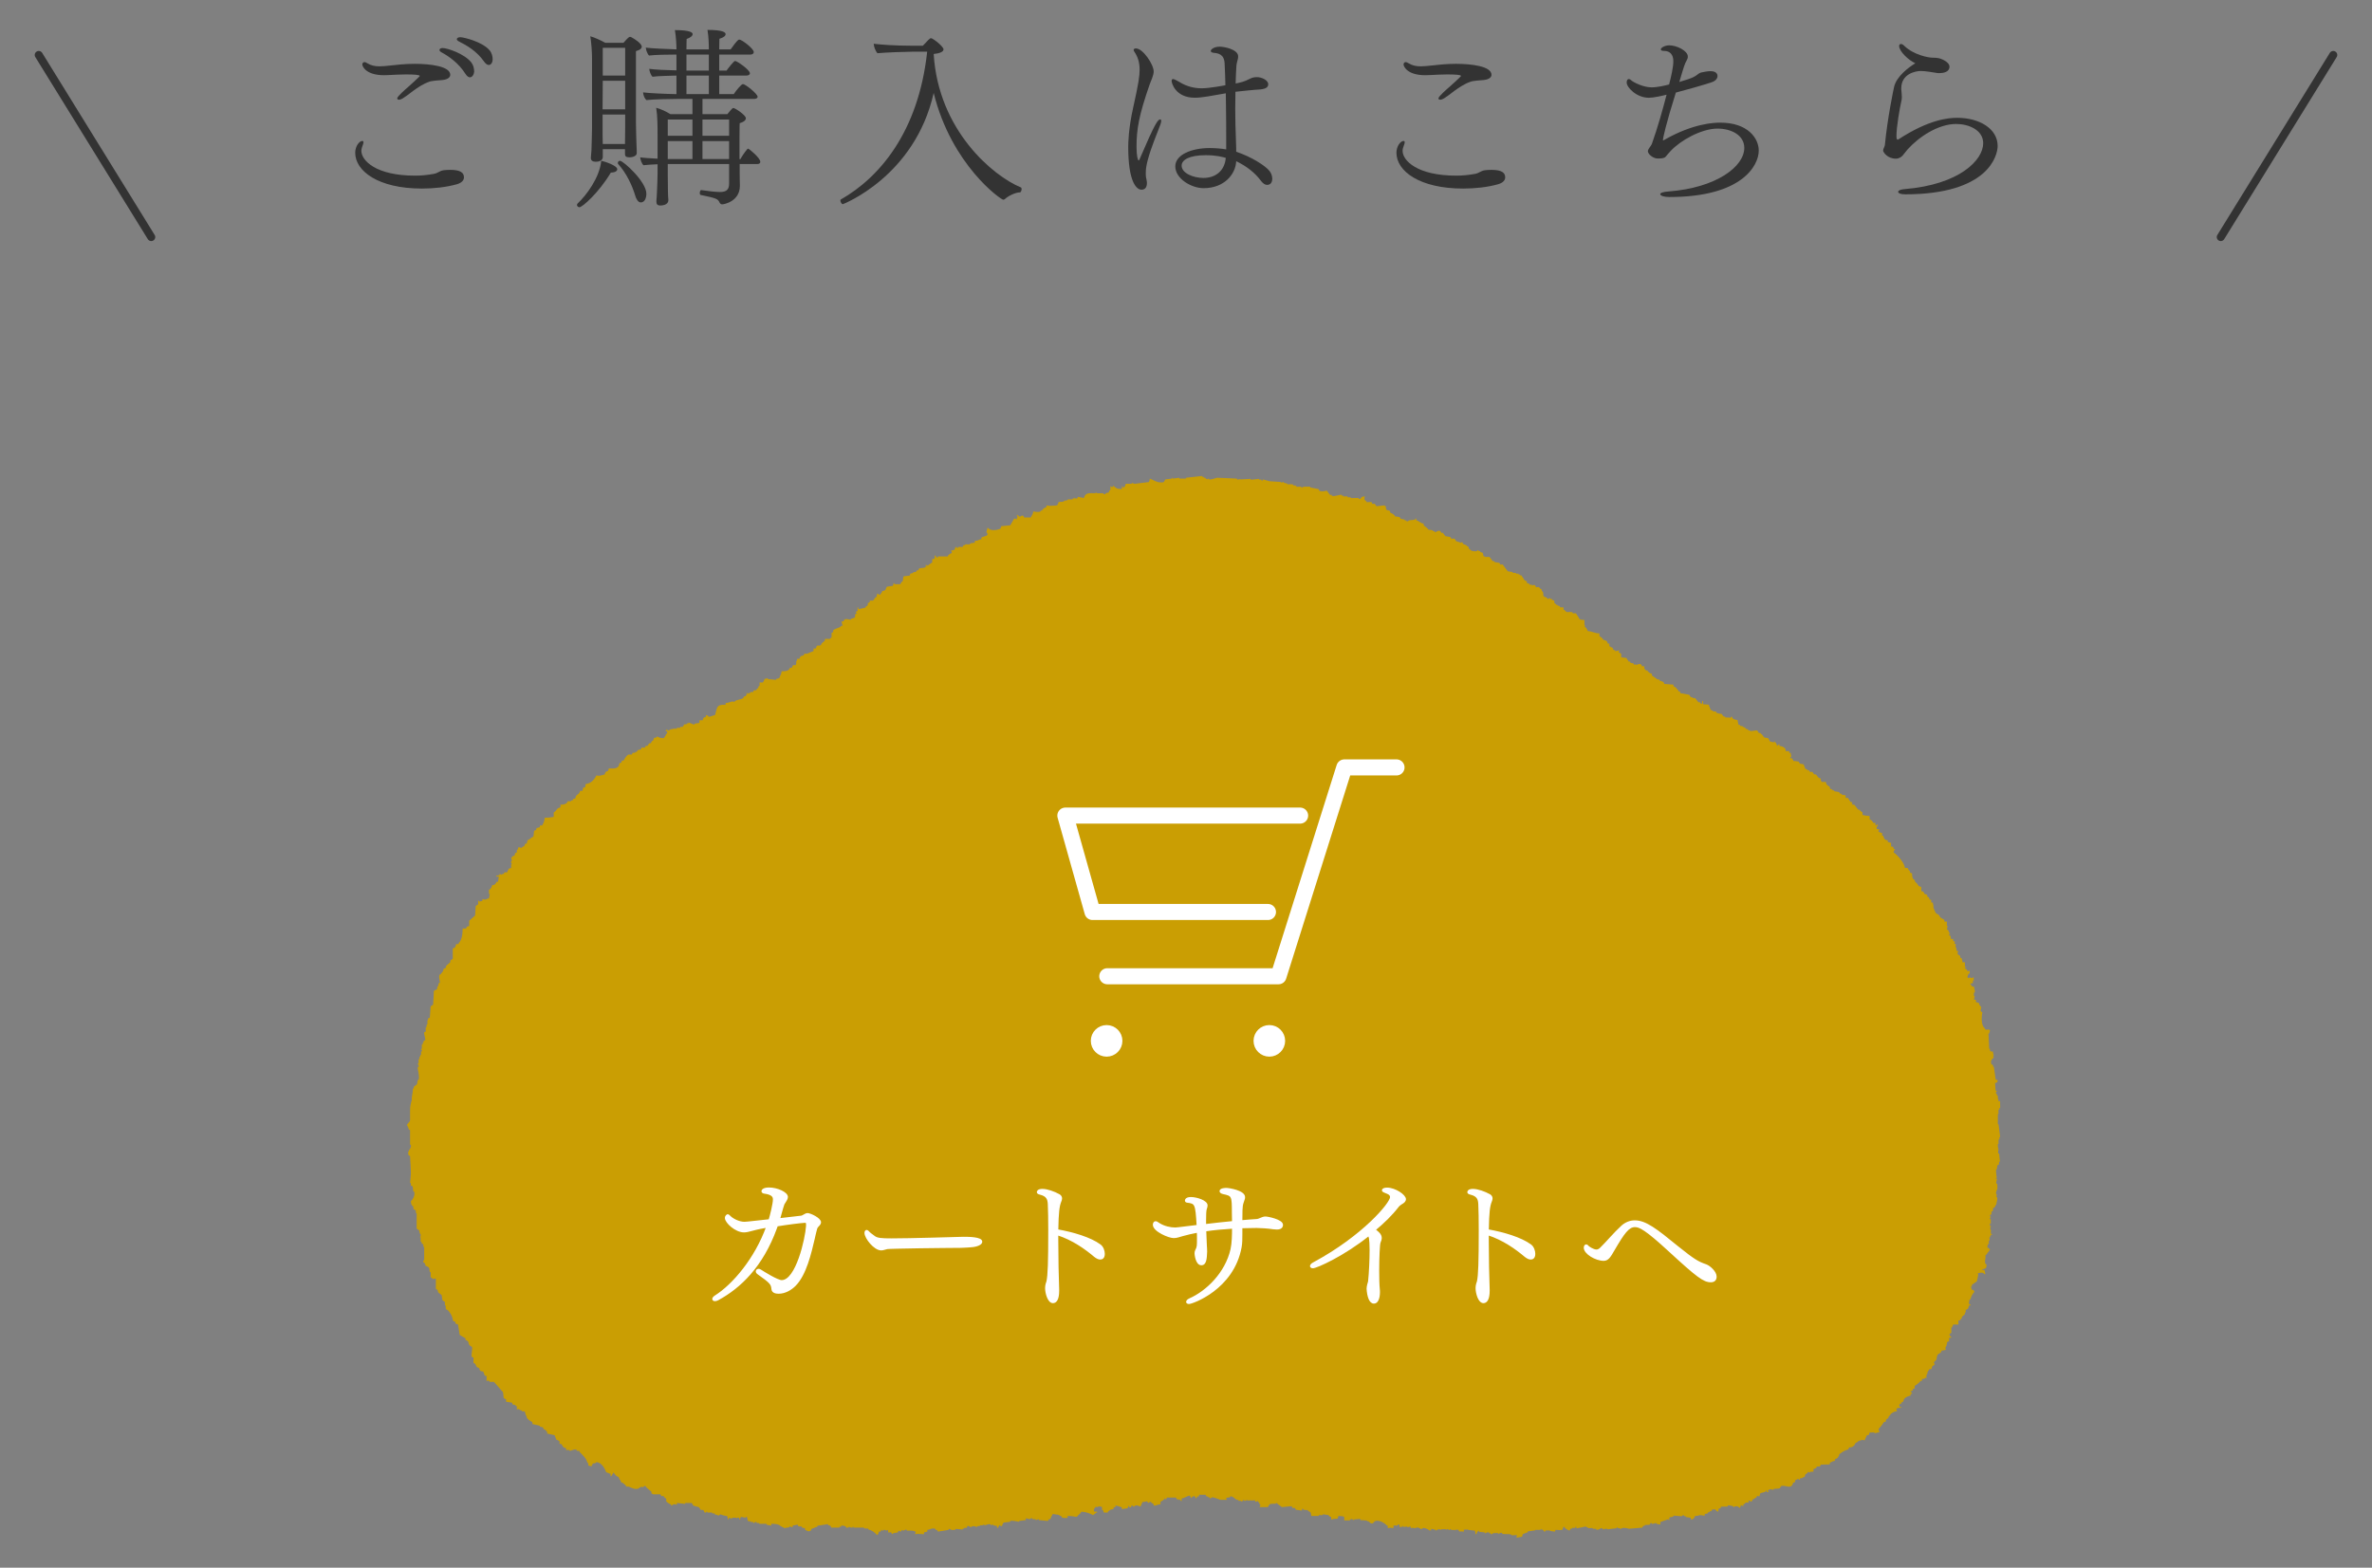 <svg version="1.1" id="btn_cart" xmlns="http://www.w3.org/2000/svg" xmlns:xlink="http://www.w3.org/1999/xlink" x="0px"
	 y="0px" width="248px" height="163.947px" viewBox="0 0 248 163.947" enable-background="new 0 0 248 163.947"
	 xml:space="preserve">
<rect x="0" y="0" width="248" height="163.947" fill="#808080" stroke="none"/>
<g>
	<g>
		<g>
			<g>
				<path fill="#333333" d="M48.508,18.549c0,0.262-0.182,0.564-0.766,0.726c-1.088,0.303-2.379,0.444-3.629,0.444
					c-4.576,0-6.975-1.834-6.975-3.75c0-0.665,0.422-1.229,0.744-1.229c0.082,0,0.121,0.061,0.121,0.141s-0.039,0.202-0.08,0.302
					c-0.08,0.222-0.141,0.403-0.141,0.584c0,1.028,1.531,2.601,5.604,2.601c0.666,0,1.291-0.061,1.957-0.182
					c0.463-0.081,0.604-0.323,1.047-0.383c0.143-0.02,0.404-0.04,0.686-0.04C48.186,17.763,48.508,18.085,48.508,18.549z
					 M47.076,7.824c0,0.262-0.262,0.484-0.807,0.544c-0.383,0.04-1.068,0.061-1.391,0.181c-0.686,0.242-1.189,0.605-1.674,0.948
					c-1.088,0.847-1.289,0.927-1.49,0.927c-0.121,0-0.182-0.04-0.182-0.141c0-0.202,0.906-0.988,1.189-1.229
					c0.16-0.141,1.168-1.048,1.168-1.109c0-0.121-0.564-0.161-1.451-0.161c-0.625,0-1.168,0.04-1.672,0.06
					c-0.203,0-0.404,0.021-0.605,0.021c-1.977,0-2.279-0.988-2.279-1.109c0-0.141,0.082-0.262,0.223-0.262
					c0.08,0,0.182,0.041,0.303,0.121c0.402,0.242,0.785,0.322,1.27,0.322c0.322,0,0.705-0.04,1.09-0.081
					c0.744-0.081,1.592-0.181,2.6-0.181C44.939,6.675,47.076,6.917,47.076,7.824z M49.133,8.086c-0.141,0-0.303-0.101-0.484-0.383
					c-0.705-1.108-1.713-1.814-2.5-2.238c-0.141-0.081-0.201-0.161-0.201-0.242c0-0.101,0.121-0.202,0.322-0.202
					c0.465,0,2.299,0.584,3.025,1.532c0.221,0.302,0.281,0.665,0.281,0.947C49.557,7.784,49.375,8.086,49.133,8.086z M51.109,6.795
					c-0.143,0-0.322-0.101-0.504-0.363c-0.746-1.068-1.775-1.673-2.621-2.097c-0.162-0.081-0.223-0.161-0.223-0.242
					c0-0.121,0.162-0.202,0.363-0.202c0.342,0,2.299,0.464,3.064,1.371c0.242,0.282,0.322,0.665,0.322,0.947
					S51.352,6.795,51.109,6.795z"/>
				<path fill="#333333" d="M64.535,17.701c0,0.182-0.221,0.343-0.666,0.343c-1.289,2.157-3.002,3.629-3.283,3.629
					c-0.141,0-0.262-0.121-0.262-0.242c0-0.061,0.039-0.121,0.08-0.162c0.887-0.826,2.297-2.701,2.457-4.454
					C63.264,16.896,64.535,17.318,64.535,17.701z M67.096,4.88c0,0.161-0.141,0.344-0.605,0.465c0,0.1,0,0.987,0,2.117
					c0,2.238,0,5.462,0,5.462c0,0.303,0.041,1.976,0.061,2.339c0.02,0.241,0.02,0.644,0.02,0.745v0.021
					c0,0.242-0.342,0.424-0.764,0.424c-0.363,0-0.463-0.121-0.463-0.344v-0.505h-2.322v0.808c0,0.303-0.26,0.503-0.744,0.503
					c-0.301,0-0.502-0.121-0.502-0.382c0-0.02,0-0.02,0-0.04c0-0.122,0.039-0.425,0.061-0.768c0.02-0.643,0.061-1.873,0.061-2.378
					V6.089c0-0.685-0.082-1.752-0.182-2.296c0.443,0.121,1.105,0.423,1.57,0.686h1.896c0.484-0.544,0.584-0.625,0.686-0.625
					c0.059,0,0.119,0.02,0.18,0.061C66.289,4.035,67.096,4.539,67.096,4.88z M63.021,8.447l-0.02,2.986h2.361V8.447H63.021z
					 M63.002,11.975v1.7c0,0.2,0,0.841,0.02,1.387h2.322c0-0.485,0.02-1.527,0.02-1.807v-1.28H63.002z M65.363,5h-2.342v2.903h2.342
					V5z M67.58,20.261c0,0.423-0.162,0.907-0.586,0.907c-0.262,0-0.484-0.343-0.584-0.726c-0.303-1.008-0.887-2.298-1.773-3.286
					c-0.041-0.04-0.041-0.081-0.041-0.121c0-0.12,0.102-0.221,0.223-0.221C65.162,16.815,67.58,18.991,67.58,20.261z M79.492,16.916
					c0,0.16-0.119,0.241-0.322,0.241h-1.834v1.028c0,0.585,0.02,0.928,0.02,1.149c0,0.04,0,0.061,0,0.101
					c0,1.613-1.631,1.936-1.854,1.936c-0.102,0-0.201-0.061-0.262-0.182c-0.201-0.403-0.283-0.443-1.996-0.806
					c-0.061-0.021-0.08-0.101-0.08-0.182c0-0.161,0.061-0.343,0.16-0.322c0.627,0.101,1.514,0.201,1.955,0.201
					c0.707,0,0.951-0.282,0.951-0.887v-2.036h-6.414v1.109c0,0.383,0.02,1.229,0.02,1.754c0,0.242,0.021,0.685,0.041,0.867
					c0,0.02,0,0.041,0,0.041c0,0.544-0.725,0.564-0.824,0.564c-0.322,0-0.424-0.141-0.424-0.383c0-0.04,0-0.081,0-0.121
					c0.021-0.282,0.061-0.746,0.061-0.988c0.021-0.403,0.061-1.391,0.061-1.854v-0.968c-0.545,0.02-1.129,0.061-1.473,0.101
					c-0.182-0.161-0.322-0.562-0.344-0.824c0.385,0.061,1.111,0.101,1.816,0.142v-2.48c0-0.888,0-1.936-0.141-2.843
					c0.482,0.121,1.025,0.383,1.49,0.666h2.299v-1.595h-1.512c-0.807,0-2.641,0.041-3.307,0.122
					c-0.201-0.182-0.322-0.522-0.344-0.805c0.586,0.081,2.318,0.162,3.49,0.182V7.903c-0.729,0.022-1.957,0.042-2.5,0.123
					c-0.182-0.163-0.324-0.564-0.344-0.826c0.525,0.081,1.854,0.142,2.844,0.162V5.706c-0.83,0-2.258,0.021-2.863,0.101
					c-0.182-0.161-0.324-0.583-0.344-0.827c0.564,0.082,2.096,0.143,3.207,0.184c0-0.505-0.041-1.311-0.162-2.016
					c1.693,0,1.855,0.282,1.855,0.423c0,0.161-0.203,0.363-0.627,0.504c0,0.081-0.021,0.503-0.021,1.089h2.342
					c0-0.505-0.021-1.331-0.143-2.036c1.592,0,1.895,0.242,1.895,0.443c0,0.182-0.221,0.363-0.646,0.484
					c0,0.081-0.02,0.503-0.02,1.109h1.191c0.703-0.988,0.824-1.028,0.904-1.028c0.264,0,1.514,0.946,1.514,1.309
					c0,0.181-0.162,0.261-0.363,0.261h-3.246v1.676h0.768c0.061-0.101,0.746-1.009,0.887-1.009c0.201,0,1.551,0.929,1.551,1.291
					c0,0.16-0.182,0.241-0.383,0.241h-2.822v1.938h1.514c0.301-0.444,0.805-1.05,0.967-1.05c0.24,0,1.531,1.01,1.531,1.331
					c0,0.14-0.162,0.22-0.363,0.22h-5.402v1.595h2.602c0.504-0.626,0.564-0.646,0.625-0.646c0.182,0,1.309,0.747,1.309,1.068
					c0,0.201-0.182,0.382-0.645,0.524c0,0.081-0.02,0.283-0.02,1.393v2.359h0.1c0.121-0.242,0.443-0.728,0.707-1.03
					c0.02-0.041,0.061-0.061,0.1-0.061C78.303,15.544,79.492,16.514,79.492,16.916z M72.398,12.5h-2.582v1.696h2.582V12.5z
					 M72.398,14.757h-2.582v1.877h2.582V14.757z M74.113,5.706h-2.342v1.676h2.342V5.706z M74.113,7.903h-2.342v1.938h2.342V7.903z
					 M76.23,12.5h-2.785v1.696h2.785V12.5z M73.445,14.757v1.877h2.785v-1.877H73.445z"/>
				<path fill="#333333" d="M106.813,19.779c0,0.141-0.082,0.343-0.182,0.343c-0.021,0-0.021,0-0.041,0
					c-0.383,0-1.148,0.342-1.512,0.685c-0.041,0.041-0.121,0.081-0.182,0.081c-0.242,0-5.402-3.609-7.277-11.169
					c-1.957,8.729-9.477,11.632-9.496,11.632c-0.141,0-0.262-0.262-0.262-0.403c0-0.04,0.02-0.06,0.041-0.081
					c4.012-2.278,8.104-7.016,9.031-15.402v-0.06H95.4c-0.645,0-2.902,0.081-3.668,0.161c-0.203-0.262-0.363-0.645-0.383-0.988
					c0.865,0.101,2.258,0.202,3.891,0.202h1.25c0.504-0.544,0.725-0.787,0.846-0.787c0.201,0,1.311,0.867,1.311,1.169
					c0,0.262-0.424,0.423-1.027,0.484c0.482,7.983,6.209,12.761,9.111,13.951C106.791,19.617,106.813,19.698,106.813,19.779z"/>
				<path fill="#333333" d="M119.996,16.755c-0.121,0.463-0.201,0.867-0.201,1.31c0,0.141,0,0.303,0.02,0.444
					c0.02,0.161,0.1,0.403,0.1,0.625c0,0.162-0.02,0.706-0.564,0.706c-0.543,0-1.391-0.847-1.391-4.476
					c0-0.363,0.021-1.895,0.504-4.052c0.605-2.722,0.686-3.367,0.686-4.032c0-0.806-0.201-1.351-0.564-1.895
					c-0.039-0.061-0.061-0.121-0.061-0.161c0-0.121,0.121-0.161,0.242-0.161c0.727,0,1.855,1.673,1.855,2.419
					c0,0.383-0.303,1.028-0.424,1.351c-1.129,3.246-1.371,4.698-1.371,6.512c0,0.988,0.141,1.432,0.223,1.432
					c0.039,0,0.08-0.061,0.121-0.182c1.592-3.729,1.895-4.112,2.137-4.112c0.061,0,0.1,0.06,0.1,0.161
					c0,0.081-0.02,0.202-0.08,0.363C120.963,14.013,120.379,15.323,119.996,16.755z M132.475,19.335
					c-0.182,0-0.402-0.121-0.605-0.383c-0.686-0.927-1.551-1.573-2.621-2.097c-0.059,1.351-1.229,2.822-3.406,2.822
					c-1.311,0-2.963-1.008-2.963-2.278c0-1.23,1.713-1.916,3.588-1.916c0.605,0,1.311,0.061,1.734,0.141v-1.27
					c0-0.887,0-1.956-0.021-3.185c0-0.443-0.02-0.927-0.02-1.411c-1.492,0.262-2.52,0.463-3.225,0.463
					c-2.057,0-2.439-1.552-2.439-1.754c0-0.121,0.039-0.202,0.16-0.202c0.021,0,0.121,0,0.646,0.303
					c0.805,0.504,1.611,0.665,2.357,0.665c0.766,0,2.4-0.302,2.459-0.322c-0.02-0.746-0.039-1.512-0.08-2.258
					c-0.039-1.008-0.705-1.088-1.148-1.129c-0.182-0.02-0.303-0.101-0.303-0.202c0-0.141,0.322-0.443,0.947-0.443
					c0.443,0,1.916,0.282,1.916,1.008c0,0.081,0,0.162-0.021,0.242c-0.039,0.202-0.141,0.484-0.16,0.746
					c-0.041,0.584-0.061,1.209-0.08,1.854c0.543-0.101,0.926-0.202,1.43-0.464c0.203-0.101,0.424-0.201,0.787-0.201
					c0.484,0,1.189,0.302,1.189,0.746c0,0.484-0.584,0.544-1.432,0.585c0,0-0.967,0.081-1.996,0.201c0,0.605-0.02,1.21-0.02,1.794
					s0.02,1.129,0.02,1.633c0.021,0.887,0.061,1.633,0.08,2.459v0.383c1.613,0.544,3.025,1.452,3.469,1.996
					c0.182,0.222,0.303,0.544,0.303,0.827C133.02,19.295,132.596,19.335,132.475,19.335z M126.064,16.23
					c-1.754,0-2.521,0.504-2.521,1.089c0,0.786,1.211,1.29,2.279,1.29c1.25,0,2.217-0.726,2.338-2.097
					C127.818,16.412,127.172,16.23,126.064,16.23z"/>
				<path fill="#333333" d="M157.373,18.549c0,0.262-0.182,0.564-0.768,0.726c-1.088,0.303-2.379,0.444-3.629,0.444
					c-4.576,0-6.975-1.834-6.975-3.75c0-0.665,0.424-1.229,0.746-1.229c0.08,0,0.121,0.061,0.121,0.141s-0.041,0.202-0.08,0.302
					c-0.082,0.222-0.143,0.403-0.143,0.584c0,1.028,1.533,2.601,5.605,2.601c0.664,0,1.289-0.061,1.955-0.182
					c0.465-0.081,0.605-0.323,1.049-0.383c0.141-0.02,0.402-0.04,0.686-0.04C157.049,17.763,157.373,18.085,157.373,18.549z
					 M155.941,7.824c0,0.262-0.262,0.484-0.807,0.544c-0.383,0.04-1.068,0.061-1.391,0.181c-0.686,0.242-1.189,0.605-1.674,0.948
					c-1.088,0.847-1.291,0.927-1.492,0.927c-0.121,0-0.182-0.04-0.182-0.141c0-0.202,0.908-0.988,1.189-1.229
					c0.162-0.141,1.17-1.048,1.17-1.109c0-0.121-0.564-0.161-1.451-0.161c-0.625,0-1.17,0.04-1.674,0.06
					c-0.201,0-0.402,0.021-0.605,0.021c-1.975,0-2.277-0.988-2.277-1.109c0-0.141,0.08-0.262,0.223-0.262
					c0.08,0,0.18,0.041,0.301,0.121c0.404,0.242,0.787,0.322,1.271,0.322c0.322,0,0.705-0.04,1.088-0.081
					c0.746-0.081,1.592-0.181,2.602-0.181C153.805,6.675,155.941,6.917,155.941,7.824z"/>
				<path fill="#333333" d="M183.883,15.747c0,1.552-1.732,4.858-9.354,4.858c-0.564,0-0.947-0.141-0.947-0.302
					c0-0.121,0.262-0.242,0.887-0.282c4.98-0.383,7.902-2.601,7.902-4.556c0-1.311-1.33-2.016-2.803-2.016
					c-1.672,0-3.869,1.23-4.898,2.339c-0.16,0.161-0.383,0.443-0.523,0.604c-0.162,0.182-0.525,0.182-0.848,0.182
					c-0.443,0-1.008-0.443-1.008-0.766c0-0.222,0.344-0.544,0.424-0.786c0.564-1.552,1.17-3.709,1.531-5.121
					c-0.463,0.121-1.35,0.322-1.854,0.322c-1.291,0-2.318-1.088-2.318-1.592c0-0.182,0.061-0.363,0.221-0.363
					c0.061,0,0.143,0.021,0.223,0.101c0.262,0.262,1.33,0.766,2.156,0.766c0.646,0,1.473-0.202,1.836-0.303
					c0.221-0.847,0.443-1.814,0.443-2.439c0-0.686-0.363-1.069-0.947-1.069c-0.264,0-0.363-0.06-0.363-0.161
					c0-0.181,0.443-0.423,0.887-0.423c0.766,0,1.936,0.564,1.936,1.169c0,0.04,0,0.081,0,0.101c-0.02,0.162-0.182,0.403-0.262,0.585
					c-0.143,0.322-0.504,1.552-0.625,1.976c0.543-0.162,1.189-0.363,1.471-0.504c0.344-0.162,0.564-0.423,0.787-0.484
					c0.383-0.081,0.725-0.141,1.008-0.141c0.725,0,0.725,0.443,0.725,0.504c0,0.282-0.221,0.524-0.584,0.645
					c-0.725,0.262-3.125,0.927-3.77,1.089c-1.049,3.326-1.352,4.798-1.352,4.959c0,0.041,0,0.041,0.021,0.041
					c0.039,0,0.08-0.02,0.141-0.061c3.023-1.734,5.242-1.794,5.826-1.794C182.734,12.823,183.883,14.457,183.883,15.747z"/>
				<path fill="#333333" d="M208.861,15.263c0,0.988-0.947,5.06-9.676,5.06c-0.465,0-0.727-0.121-0.727-0.262
					c0-0.121,0.201-0.242,0.645-0.282c5.766-0.464,8.246-3.044,8.246-4.798c0-1.411-1.553-2.016-2.822-2.016
					c-1.875,0-3.891,1.331-5.102,2.682c-0.16,0.181-0.322,0.423-0.504,0.625c-0.1,0.101-0.322,0.322-0.705,0.322
					c-0.887,0-1.33-0.686-1.33-0.847c0-0.181,0.16-0.403,0.182-0.564c0.262-2.782,0.906-5.846,0.967-6.108
					c0.262-1.089,1.492-2.016,2.219-2.459c-0.686-0.302-1.693-1.23-1.693-1.814c0-0.121,0.08-0.202,0.18-0.202
					c0.102,0,0.223,0.061,0.344,0.182c0.988,0.967,2.541,1.25,2.963,1.25c0.344,0,0.383,0.021,0.424,0.021
					c0.061,0.02,0.121,0.02,0.182,0.02c0.182,0.02,1.17,0.363,1.17,0.907c0,0.564-0.666,0.666-1.049,0.666
					c-0.121,0-0.223,0-0.303-0.021c-0.262-0.04-1.148-0.202-1.652-0.202c-0.525,0-2.037,0.282-2.037,1.814c0,0.041,0,0.061,0,0.101
					c0.02,0.242,0.061,0.544,0.061,0.826c0,0.121-0.02,0.262-0.041,0.363c-0.18,0.786-0.523,2.721-0.523,3.709
					c0,0.342,0.08,0.363,0.121,0.363c0.02,0,0.041,0,0.08-0.021c3.205-2.096,5.242-2.258,6.148-2.258
					C206.967,12.319,208.861,13.469,208.861,15.263z"/>
			</g>
		</g>
		
			<line fill-rule="evenodd" clip-rule="evenodd" fill="none" stroke="#333333" stroke-width="0.84" stroke-linecap="round" stroke-linejoin="round" x1="232.189" y1="24.79" x2="243.949" y2="5.749"/>
		
			<line fill-rule="evenodd" clip-rule="evenodd" fill="none" stroke="#333333" stroke-width="0.84" stroke-linecap="round" stroke-linejoin="round" x1="15.811" y1="24.79" x2="4.051" y2="5.749"/>
	</g>
	<g>
		<path fill-rule="evenodd" clip-rule="evenodd" fill="#CA9E03" d="M209.017,120.629c-0.024,0-0.067,0-0.1,0.006
			c0-0.104,0-0.205,0-0.311c0.022-0.016,0.061-0.063,0.032-0.141c-0.024,0-0.047,0-0.068,0c0-0.008,0-0.023,0-0.027
			c0.031-0.023,0.087-0.035,0.031-0.156c-0.01-0.004-0.014-0.016-0.031-0.02c0-0.117,0-0.223,0-0.346c0.021,0,0.044,0,0.068,0
			c0-0.139,0-0.299,0-0.453c0.043,0,0.067,0,0.091,0c0-0.084,0-0.174,0-0.264c0.022,0,0.067,0,0.085,0
			c-0.063-0.457-0.108-0.904-0.176-1.359c-0.024,0-0.047,0-0.068,0c0-0.35,0-0.707,0-1.049c0.021,0,0.044,0,0.068,0
			c0-0.15,0-0.309-0.005-0.455c0.048,0,0.064-0.004,0.096-0.004c0-0.061,0-0.115,0-0.182c0.022,0,0.067,0,0.085,0
			c-0.01-0.229-0.01-0.475-0.01-0.717c-0.099-0.004-0.147-0.008-0.198-0.029c0.008-0.055,0.022-0.123,0.032-0.191
			c-0.024,0-0.047,0-0.068,0c0-0.109,0-0.238,0-0.354c-0.036,0-0.074,0-0.094,0c0-0.066,0-0.121,0-0.18c-0.02,0-0.061,0-0.095,0
			c0-0.082,0-0.148,0-0.229c0.029,0,0.044,0,0.071,0c0-0.023,0-0.059,0-0.086c-0.042,0-0.071,0-0.09,0
			c-0.08-0.275-0.037-0.543-0.085-0.746h0.005c0-0.014,0.008-0.037,0.008-0.068c0.366-0.094,0.315-0.377,0.055-0.354
			c-0.067-0.445-0.133-0.895-0.19-1.338c-0.024,0.002-0.072,0.002-0.072,0.002c-0.013-0.061-0.013-0.123-0.013-0.186
			c-0.043-0.012-0.086-0.029-0.105-0.055c0-0.004,0-0.014,0-0.023c-0.024-0.012-0.053-0.027-0.094-0.043
			c-0.007-0.1-0.015-0.209-0.02-0.314c0.07-0.156,0.219-0.316,0.291-0.359c-0.018-0.078-0.06-0.133-0.072-0.186
			c0,0,0.052-0.008,0.072-0.008c-0.045-0.139-0.068-0.291-0.096-0.441c-0.075,0-0.154,0-0.225,0
			c-0.015-0.029-0.023-0.053-0.046-0.102c-0.015,0-0.028,0-0.05,0c0.021-0.057,0.021-0.117,0.035-0.186
			c-0.014,0.006-0.041,0.006-0.092,0.006c-0.023-0.543-0.057-1.066-0.079-1.596c0.022,0,0.056-0.004,0.079-0.004
			c0.035-0.119,0.057-0.232,0.082-0.359c-0.031,0-0.053,0-0.099,0c0-0.025,0-0.055,0-0.088c-0.026,0.033-0.282,0.09-0.424,0.006
			c0-0.023,0-0.063,0-0.088c-0.095-0.064-0.154-0.154-0.218-0.264c0-0.02,0-0.035,0-0.043h-0.012
			c-0.166-0.389-0.131-0.973-0.046-1.396c-0.05-0.016-0.085-0.031-0.12-0.057l0,0l0,0c-0.027-0.012-0.045-0.029-0.07-0.045
			c0.025-0.172,0.063-0.33,0.07-0.498c0,0-0.045,0-0.078,0c-0.09-0.15-0.115-0.15-0.158-0.359c-0.165-0.035-0.27-0.08-0.357-0.146
			c0.043-0.043,0.059-0.096,0.088-0.145c-0.088-0.02-0.163-0.055-0.258-0.084c0.027-0.109,0.054-0.238,0.095-0.354
			c-0.041,0-0.067,0-0.095,0c0-0.115,0-0.234,0-0.361c0.027,0,0.057,0,0.095,0c0.039-0.215-0.067-0.414-0.095-0.629
			c-0.055,0-0.113,0-0.176,0c-0.023-0.041-0.053-0.084-0.089-0.127c0-0.012-0.007-0.023-0.013-0.043
			c-0.021-0.006-0.021-0.012-0.027-0.016c-0.016-0.029-0.047-0.072-0.082-0.105c0.082-0.027,0.151-0.055,0.286-0.076
			c-0.009-0.084-0.009-0.168-0.009-0.264c0.038,0,0.062,0,0.105,0c-0.024-0.123-0.024-0.236-0.024-0.359
			c-0.104,0.047-0.147,0.133-0.341,0.094c0-0.023,0-0.055,0-0.088c-0.033,0-0.052,0-0.092,0c0,0.033,0,0.064,0,0.092
			c-0.047,0-0.109,0-0.161,0c-0.005-0.018-0.005-0.051-0.005-0.08c-0.028,0-0.028,0-0.066,0.006
			c0.038-0.139,0.076-0.234,0.137-0.371c0.215,0.055,0.096-0.461,0-0.354c-0.036,0.031,0.02,0.145-0.09,0.09
			c-0.066-0.088-0.117-0.184-0.18-0.268c-0.027,0-0.059,0.004-0.102,0.004c-0.003-0.043-0.008-0.084-0.011-0.123
			c0.175-0.059,0.075,0.012,0.175-0.094c-0.063,0-0.121,0-0.175,0c0-0.148,0-0.305,0-0.455c-0.097,0-0.173,0-0.26,0
			c0-0.063,0-0.115,0-0.176c-0.019-0.004-0.031-0.004-0.031-0.004c-0.021-0.074-0.021-0.145-0.037-0.227
			c-0.063-0.023-0.104-0.059-0.166-0.084c0-0.055,0-0.115,0-0.172c-0.085-0.07-0.171-0.129-0.269-0.186c0-0.043,0-0.094,0-0.137
			c0.025-0.057,0.034-0.135,0.082-0.195c-0.079,0-0.117,0-0.185,0c-0.008-0.324-0.085-0.412-0.152-0.563c0.029,0,0.038,0,0.067,0
			c0-0.055,0-0.119,0-0.172c-0.038,0-0.105,0-0.143,0c-0.006-0.029-0.02-0.047-0.02-0.076c0.104-0.09,0.02,0,0.075-0.186
			c-0.056,0-0.128,0-0.169,0c0-0.025-0.007-0.061-0.007-0.102c0,0-0.013-0.008-0.036-0.012c0.023-0.051,0.033-0.096,0.043-0.148
			c-0.084,0-0.178,0-0.258,0c-0.024-0.209-0.01-0.232-0.084-0.363c-0.029,0-0.059,0-0.092,0c0-0.051-0.003-0.107-0.022-0.166
			c0.037,0,0.093,0,0.138,0c-0.053-0.078-0.11-0.127-0.145-0.164c-0.026-0.076-0.041-0.143-0.056-0.211
			c-0.043-0.033-0.11-0.066-0.161-0.092c0.014-0.129,0.051-0.238,0.086-0.359c-0.035,0-0.072,0-0.086,0c0-0.156,0-0.311,0-0.459
			c-0.087,0-0.177,0-0.261,0c0-0.066,0-0.117,0-0.186c-0.159-0.08-0.304-0.172-0.438-0.262c-0.033-0.107-0.101-0.193-0.156-0.252
			c0-0.01,0-0.018,0-0.029c-0.034-0.002-0.038-0.01-0.053-0.01c-0.042-0.039-0.104-0.063-0.161-0.088
			c-0.063-0.041-0.109-0.105-0.141-0.166c-0.063-0.193-0.145-0.32-0.205-0.479c0.053-0.18-0.029-0.225-0.058-0.52
			c-0.052,0-0.103,0-0.162,0c0-0.088,0-0.18,0-0.271c-0.357-0.111-0.118-0.047-0.249-0.266c-0.063-0.037-0.117-0.064-0.173-0.098
			c0-0.057,0-0.119,0-0.18c-0.1-0.029-0.182-0.057-0.261-0.08c-0.058-0.105-0.115-0.182-0.172-0.281c-0.066,0-0.108,0-0.176,0
			c0-0.057,0-0.117,0-0.18l-0.01,0.004c-0.003-0.1-0.003-0.188-0.003-0.279c-0.101-0.033-0.176-0.063-0.257-0.092
			c-0.066-0.092-0.118-0.168-0.186-0.27c-0.095-0.078-0.172-0.158-0.229-0.23c0-0.039,0-0.088,0-0.121
			c-0.075-0.043-0.118-0.094-0.184-0.135c-0.029-0.064-0.062-0.137-0.083-0.217v-0.018l0,0c-0.009-0.059-0.027-0.119-0.027-0.186
			c0-0.023,0.019-0.057,0.027-0.088c-0.009-0.008-0.027-0.014-0.033-0.021c0-0.016,0-0.033,0-0.045
			c-0.033-0.018-0.074-0.025-0.111-0.045c-0.029-0.021-0.078-0.049-0.108-0.059c0-0.068,0-0.127,0-0.188c-0.02,0-0.064,0-0.087,0
			c-0.041-0.096-0.123-0.188-0.152-0.275c-0.099,0-0.184,0-0.274,0c-0.048-0.537-0.827-1.402-1.192-1.629
			c0.042-0.219,0.085-0.199,0.16-0.361c-0.051,0-0.111,0-0.16,0c-0.043-0.242,0.042-0.137-0.099-0.273c0,0.031,0,0.063,0,0.088
			c-0.053-0.025-0.102-0.057-0.161-0.088c0-0.121,0-0.234,0-0.354c-0.114-0.043-0.229-0.064-0.348-0.1c0-0.051,0-0.117,0-0.176
			c-0.128-0.012-0.22-0.033-0.275-0.07c0-0.006,0-0.01,0-0.018c-0.012-0.012-0.048-0.02-0.057-0.037
			c-0.047-0.055-0.066-0.111-0.092-0.24c0,0-0.018,0-0.032-0.002c0-0.031,0-0.051,0-0.082c-0.051-0.023-0.113-0.063-0.176-0.09
			c0.034-0.055,0.063-0.111,0.095-0.174c-0.228-0.061-0.203-0.121-0.431-0.172c0.046-0.18-0.024-0.076,0.069-0.18
			c0-0.037,0-0.061,0-0.094c-0.069,0-0.164,0-0.238,0c-0.012-0.016-0.025-0.025-0.025-0.047c0-0.012,0-0.023,0-0.033v-0.012
			c-0.02-0.111,0.025-0.189,0.123-0.293c0-0.029,0-0.061,0-0.084c-0.143-0.059-0.123,0.051-0.156,0.084c-0.045,0-0.071,0-0.096,0
			c0-0.084,0-0.174,0-0.268c-0.087,0-0.172,0-0.253,0c0-0.027,0-0.059,0-0.088c-0.186-0.162-0.054-0.186-0.35-0.275
			c0-0.119,0-0.242,0-0.363c-0.157-0.008-0.427-0.031-0.659-0.084c0-0.008,0-0.025,0-0.031c-0.02,0-0.048,0-0.092,0
			c0-0.096,0-0.184,0-0.27c-0.084-0.059-0.179-0.119-0.256-0.178c0-0.035,0-0.061,0-0.096c-0.066,0.006-0.118,0.006-0.18,0.006
			c-0.139-0.176-0.291-0.357-0.424-0.531c-0.066,0-0.117,0-0.185,0c0-0.027,0-0.061,0-0.086c-0.032,0-0.049,0-0.085,0
			c0.036-0.066,0.053-0.121,0.085-0.182c-0.052,0-0.124,0-0.167,0.006c-0.105-0.084-0.15-0.262-0.272-0.361c0-0.023,0-0.053,0-0.08
			c-0.082,0-0.169,0-0.268,0.002c0-0.102,0-0.178,0-0.273c-0.143-0.025-0.285-0.057-0.433-0.083c0-0.03-0.005-0.058-0.005-0.092
			c-0.043,0-0.11,0.003-0.146,0.003c-0.042-0.062-0.08-0.117-0.11-0.174c-0.175-0.029-0.332-0.063-0.518-0.091
			c0-0.026,0-0.052,0-0.088c-0.06,0.007-0.121,0.007-0.174,0.007c0-0.032-0.006-0.066-0.006-0.088
			c-0.066-0.035-0.162-0.061-0.256-0.09c0-0.062,0-0.123,0-0.178c-0.109-0.089-0.234-0.175-0.348-0.261
			c-0.023-0.098-0.066-0.183-0.086-0.275c-0.145,0-0.288,0.011-0.432,0.011c0-0.025,0-0.063,0-0.091
			c-0.033,0.005-0.06,0.005-0.084,0.005c0-0.088,0-0.185,0-0.271c-0.391-0.099-0.309-0.284-0.537-0.438c-0.053,0-0.114,0-0.162,0
			c-0.072-0.088-0.123-0.178-0.184-0.264c-0.089,0-0.186,0.01-0.253,0.01c-0.052-0.061-0.061-0.125-0.08-0.186
			c-0.048,0.012-0.091,0.03-0.118,0.041c-0.064-0.079-0.087-0.127-0.294-0.187c-0.054-0.253-0.1-0.207-0.162-0.461
			c-0.147-0.024-0.294-0.061-0.422-0.085c0-0.033,0-0.06,0-0.088c-0.02,0-0.042,0.002-0.067,0.014c0-0.04,0-0.073,0-0.121
			c-0.205-0.028-0.309-0.076-0.589-0.076c-0.07-0.186,0.005-0.081-0.104-0.186c0-0.018,0-0.057,0-0.08
			c-0.086-0.015-0.164-0.029-0.252-0.041c0.02-0.059,0.048-0.081,0.139-0.156c0-0.022,0-0.056,0-0.079
			c-0.086,0.023,0.031-0.156-0.051-0.126c0-0.06,0-0.121,0-0.183c-0.055,0-0.112,0-0.168,0c0-0.056,0-0.114,0-0.176
			c-0.118,0-0.229,0-0.352,0c-0.022-0.089-0.052-0.189-0.071-0.274c-0.146-0.162-0.328-0.24-0.607-0.272c0-0.051,0-0.117,0-0.182
			c-0.044-0.04-0.128,0.117-0.235,0.168c-0.06-0.208-0.144-0.385-0.234-0.356c0-0.033,0-0.062,0-0.094c-0.02,0-0.062,0-0.081,0
			c0,0.033,0,0.062,0,0.094c-0.144-0.033-0.29-0.057-0.424-0.09c-0.07-0.118-0.124-0.232-0.198-0.351
			c-0.137-0.031-0.271-0.057-0.427-0.081c-0.058-0.102-0.136-0.186-0.21-0.28l0,0l0,0c-0.018-0.028-0.032-0.052-0.053-0.076
			c-0.018,0-0.036,0-0.063,0c-0.017-0.034-0.024-0.079-0.054-0.105c-0.055,0-0.11,0-0.156,0c-0.082-0.093-0.123-0.185-0.19-0.274
			c-0.205,0.02-0.422,0.047-0.637,0.073c-0.056-0.007-0.087-0.012-0.118-0.014c0-0.014,0-0.042,0-0.059c-0.072,0-0.138,0-0.186,0
			c0-0.033,0-0.062,0-0.085c-0.01,0-0.024,0-0.041,0c0-0.022-0.01-0.039-0.025-0.055c-0.051,0-0.099,0-0.181,0
			c-0.007-0.057-0.056-0.111-0.076-0.175c-0.052,0-0.118,0-0.174,0.004c0-0.035,0-0.059,0-0.092
			c-0.063-0.012-0.122-0.026-0.184-0.048l-0.009-0.002h-0.003c-0.063-0.016-0.106-0.019-0.153-0.025c0-0.043,0-0.062,0-0.095
			c-0.035,0-0.089,0-0.115,0c-0.021-0.02-0.028-0.048-0.061-0.059c-0.033-0.15-0.057-0.308-0.086-0.449
			c-0.256-0.034-0.371-0.063-0.52-0.186c-0.021-0.058-0.045-0.123-0.09-0.183c-0.135,0.038-0.139,0.169-0.158,0.183l-0.09-0.085
			c-0.096,0.008-0.195,0.012-0.279,0.014c0-0.006,0-0.01,0-0.026c-0.053,0-0.119,0-0.168,0.012c0-0.041,0-0.063,0-0.102
			c-0.062,0-0.112,0-0.162,0c-0.063-0.084-0.121-0.17-0.195-0.26c-0.132-0.018-0.264-0.042-0.398-0.068c0-0.003,0-0.017,0-0.026
			c-0.046-0.01-0.085-0.017-0.141-0.029c-0.01-0.042-0.033-0.093-0.063-0.144c-0.108,0-0.209,0.006-0.312,0.006
			c0-0.033,0-0.065,0-0.11c-0.038,0-0.085,0-0.102,0c-0.24-0.061-0.06-0.028-0.194-0.241c0,0-0.018,0-0.037,0.004
			c-0.009-0.059-0.009-0.123-0.009-0.208c-0.041,0.014-0.071,0.02-0.111,0.031c0.02-0.045,0.04-0.087,0.07-0.182
			c-0.103-0.01-0.203-0.019-0.304-0.029l-0.003-0.004c-0.022,0-0.031,0-0.053,0c-0.102-0.01-0.19-0.015-0.278-0.018
			c0-0.123,0-0.23,0-0.343c-0.049,0-0.066,0-0.092,0c0,0.094,0,0.179,0,0.269c-0.019,0-0.07,0-0.089,0c0,0.014,0,0.031,0,0.048
			c-0.017,0-0.036,0-0.036,0c-0.051-0.06-0.075-0.126-0.092-0.183c-0.082,0-0.113,0.007-0.178,0.007
			c-0.121-0.147-0.228-0.298-0.355-0.445c-0.09,0-0.174,0.004-0.256,0.004c0-0.031,0-0.062,0-0.092
			c-0.058,0.009-0.123,0.009-0.182,0.009c-0.052-0.092-0.121-0.18-0.173-0.266c-0.234-0.042-0.463-0.092-0.704-0.131
			c0-0.016,0-0.025,0-0.033l-0.02,0.029c-0.075-0.015-0.152-0.024-0.223-0.034c0-0.057,0-0.119,0-0.177
			c-0.057,0-0.123,0-0.178,0.003c0-0.035,0-0.058,0-0.096c-0.236-0.18-0.177-0.342-0.525-0.439c0-0.055,0-0.112,0-0.18
			c-0.318-0.029-0.628-0.043-0.959-0.077c-0.025-0.059-0.053-0.116-0.074-0.182c-0.131-0.081-0.244-0.128-0.392-0.147
			c-0.004-0.038-0.021-0.064-0.025-0.112c-0.099-0.021-0.188-0.033-0.283-0.048c0-0.006,0-0.016,0-0.034
			c0,0-0.507-0.352-0.522-0.354c0-0.059,0-0.121,0-0.176c-0.237-0.067-0.273-0.136-0.44-0.263c0-0.034,0-0.064,0-0.095
			c-0.052,0-0.113,0.006-0.166,0.006c-0.054-0.036-0.07-0.115-0.183-0.176c0-0.089,0-0.174,0-0.266c-0.095,0-0.17,0-0.261,0.005
			c-0.051-0.185,0.021-0.083-0.085-0.185c-0.166-0.137-0.33,0.024-0.551,0.04l-0.009-0.004c0-0.022,0-0.054,0-0.085
			c-0.046,0.031-0.085,0.049-0.147,0.079c0,0-0.014-0.005-0.027-0.005c-0.021-0.029-0.023-0.057-0.042-0.1v-0.003l0,0
			c-0.02-0.016-0.036-0.045-0.037-0.058c-0.04,0-0.096,0-0.13,0c0-0.002,0-0.015,0-0.023c-0.053,0-0.09,0.004-0.128,0.004
			c-0.04-0.054-0.063-0.104-0.082-0.158c-0.075,0-0.108,0-0.174,0c0-0.041,0-0.063,0-0.101c-0.13-0.12-0.125-0.045-0.174-0.267
			c-0.2-0.025-0.388-0.054-0.573-0.072c0-0.129,0-0.252,0-0.376c-0.095-0.056-0.184-0.114-0.278-0.178
			c0.031-0.064,0.065-0.119,0.095-0.179c-0.145,0.03-0.293,0.063-0.439,0.093c0-0.03,0-0.054,0-0.089
			c-0.231-0.062-0.201-0.014-0.266-0.266c-0.188-0.047-0.186-0.093-0.345-0.176c0-0.079-0.005-0.181-0.005-0.267
			c-0.053,0-0.118,0.003-0.166,0.003c-0.114-0.443-0.24-0.246-0.52-0.443c0-0.027-0.017-0.053-0.017-0.093
			c-0.099-0.081-0.22-0.171-0.333-0.253c0-0.09,0-0.183,0-0.278c-0.526-0.011-0.722-0.207-1.197-0.244
			c-0.023-0.002-0.023-0.016-0.038-0.019c-0.058-0.222-0.138-0.264-0.256-0.43c-0.018,0-0.043,0-0.08,0
			c0.037-0.051,0.063-0.113,0.08-0.18c-0.018,0-0.056,0-0.08,0c0-0.181,0-0.358-0.005-0.536c-0.692,0-0.465-0.163-0.783-0.528
			c-0.029-0.057-0.066-0.118-0.094-0.166c-0.119,0-0.239,0-0.344,0c0-0.035-0.014-0.066-0.014-0.1
			c-0.469-0.139-0.521,0.162-0.85-0.251c-0.038,0-0.067,0-0.09,0c-0.005-0.095-0.005-0.181-0.005-0.271c-0.115,0-0.229,0-0.342,0
			c-0.033-0.054-0.062-0.106-0.101-0.168c-0.045,0-0.103,0-0.162,0.005c0-0.033,0-0.061,0-0.093c-0.056,0-0.121,0-0.17,0
			c0-0.029,0-0.057,0-0.085c-0.028,0-0.071,0-0.089,0c0-0.024,0-0.067,0-0.091c-0.033,0-0.056,0-0.097,0c0-0.088,0-0.176,0-0.272
			c-0.09-0.02-0.166-0.055-0.251-0.08c0-0.038,0-0.059,0-0.095c-0.069,0-0.118,0-0.19,0c0-0.02,0-0.054,0-0.08
			c-0.123-0.046-0.171,0.085-0.171,0.085c-0.013,0-0.053-0.005-0.067-0.013c-0.047-0.064-0.106-0.116-0.184-0.151v-0.011
			c-0.021,0-0.021-0.008-0.037-0.008c-0.05-0.028-0.092-0.047-0.158-0.059c-0.184-0.118-0.024-0.235-0.17-0.559
			c-0.014,0.002-0.053,0.002-0.086,0.002c0-0.051,0-0.115,0-0.181c-0.085-0.051-0.167-0.114-0.251-0.175c0-0.02,0-0.06,0-0.087
			c-0.115,0-0.225,0-0.356,0.007c-0.026-0.061-0.052-0.125-0.078-0.177c-0.222-0.132-0.254,0.025-0.345,0.002c0-0.027,0-0.06,0-0.08
			c-0.089,0-0.181,0-0.263,0c0-0.036-0.005-0.062-0.005-0.1c-0.087-0.021-0.169-0.049-0.261-0.085c0-0.056,0-0.117,0-0.179
			c-0.402-0.121-0.271-0.281-0.535-0.524c0-0.035,0-0.068,0-0.088c-0.056,0-0.114,0-0.167,0c0-0.034,0-0.063,0-0.089
			c-0.053,0-0.116,0-0.166,0c0-0.025,0-0.067,0-0.097c-0.1,0.007-0.179,0.007-0.266,0.007c-0.005-0.026-0.005-0.059-0.005-0.086
			c-0.111,0-0.231,0.001-0.338,0.001c0-0.029,0-0.058,0-0.083c-0.181-0.021-0.344-0.052-0.525-0.088
			c-0.17-0.235-0.341-0.468-0.523-0.702c-0.08,0.001-0.165,0.001-0.266,0.001c-0.018-0.069-0.041-0.127-0.09-0.177
			c-0.161-0.027-0.342-0.057-0.508-0.082c0-0.034,0-0.062,0-0.097c-0.069,0-0.112,0.004-0.178,0.004
			c-0.115-0.141-0.231-0.298-0.34-0.444c-0.151,0.006-0.299,0.006-0.434,0.006c-0.011-0.006,0.021-0.052-0.184-0.079
			c-0.027-0.13-0.057-0.244-0.087-0.357c-0.082-0.03-0.169-0.062-0.269-0.088c0-0.028,0-0.066,0-0.091c-0.058,0-0.112,0-0.176,0
			c0-0.033,0-0.062,0-0.088c-0.135-0.039-0.147,0.088-0.15,0.091c-0.178,0.034-0.419,0.009-0.583-0.036c0-0.009,0-0.022,0-0.03
			c-0.041-0.017-0.069-0.023-0.116-0.029c0-0.023,0-0.048,0-0.078c-0.061-0.024-0.123-0.06-0.176-0.089c0-0.058,0-0.113,0-0.174
			c-0.07-0.03-0.133-0.061-0.184-0.089c0-0.032,0-0.056,0-0.082c-0.05,0-0.111,0-0.158,0c0-0.037-0.005-0.063-0.005-0.091
			c-0.057,0-0.13,0-0.172,0c-0.075-0.089-0.123-0.176-0.19-0.266l-0.075,0.09c-0.171-0.058-0.341-0.11-0.524-0.167
			c-0.055-0.095-0.125-0.18-0.173-0.272c-0.114,0.002-0.231,0.015-0.341,0.015c-0.028-0.067-0.058-0.125-0.094-0.18
			c-0.178-0.03-0.35-0.068-0.519-0.087c-0.102-0.117-0.178-0.236-0.263-0.352c-0.056,0-0.12,0.006-0.17,0.006
			c-0.025-0.066-0.052-0.128-0.096-0.185c-0.254-0.119-0.404,0.146-0.598,0.1c0-0.032,0-0.062-0.01-0.094
			c-0.062,0-0.109,0-0.177,0.005c0-0.026,0-0.061,0-0.09c-0.149-0.033-0.345-0.05-0.513-0.086c0-0.02,0-0.058,0-0.08
			c-0.144-0.118-0.287-0.24-0.443-0.357c0-0.059,0-0.116,0-0.174c-0.386-0.057-0.438-0.268-0.767-0.354
			c-0.014-0.061-0.014-0.116-0.014-0.179c-0.024,0.004-0.052,0.004-0.08,0.004c0.013,0.19-0.493,0.133-0.693,0.19
			c0,0-0.073,0.141-0.247,0.089c0-0.025,0-0.059,0-0.089c-0.066,0-0.117,0-0.177,0.003c0-0.034,0-0.061-0.003-0.089
			c-0.145-0.022-0.296-0.05-0.432-0.084c-0.036-0.06-0.049-0.119-0.096-0.174c-0.17-0.039-0.355-0.055-0.519-0.089
			c0-0.029,0-0.058,0-0.086c-0.162-0.125-0.213-0.206-0.438-0.262c-0.142-0.479-0.19-0.116-0.435-0.354
			c-0.084-0.095-0.01-0.239-0.07-0.355c-0.045,0-0.078,0-0.096,0c-0.01-0.028-0.01-0.058-0.01-0.087
			c-0.273,0.034-0.541,0.061-0.813,0.089c-0.02,0-0.029,0-0.054-0.002c-0.05-0.082-0.113-0.169-0.174-0.25
			c-0.085,0-0.166,0-0.249,0.006c-0.043-0.067-0.06-0.128-0.092-0.193c-0.186,0.012-0.352,0.017-0.522,0.017
			c0-0.028,0-0.062,0-0.088c-0.285-0.178-0.21-0.201-0.184-0.533c-0.075,0.033-0.269,0.052-0.33,0.092
			c-0.037,0.064-0.062,0.117-0.106,0.178c-0.154,0.065-0.249-0.088-0.249-0.088c-0.253,0.007-0.523,0.007-0.771,0.013
			c0-0.03,0-0.063,0-0.082c-0.118,0-0.229,0-0.343,0c0-0.034,0-0.062,0-0.098c-0.141,0-0.301,0.007-0.438,0.007
			c0-0.023,0-0.062,0-0.085c-0.06,0-0.101,0-0.176,0c0-0.029,0-0.058,0-0.087c-0.159-0.04-0.718,0.216-1.029,0.106
			c0-0.024,0-0.062,0-0.094c-0.059,0-0.106,0-0.179,0.008c-0.116-0.147-0.224-0.299-0.341-0.451
			c-0.133,0.042-0.545,0.126-0.774,0.018c-0.036-0.061-0.07-0.125-0.094-0.183c-0.29-0.05-0.589-0.11-0.866-0.167
			c0-0.024,0-0.058,0-0.086c-0.263,0.007-0.516,0.007-0.781,0.007c0,0.029,0,0.058,0,0.087c-0.147,0.028-0.157-0.083-0.182-0.083
			c-0.152,0-0.322,0-0.465,0c-0.037-0.04-0.061-0.085-0.076-0.13c-0.091,0-0.17,0-0.257,0c0-0.03,0-0.065,0-0.088
			c-0.175-0.062-0.388-0.052-0.62-0.039c-0.008-0.027-0.021-0.053-0.034-0.075c-0.13-0.035-0.243-0.054-0.36-0.092
			c0-0.028,0-0.055,0-0.092c-0.081,0.037-0.166,0.066-0.256,0.1c0-0.033,0-0.057,0-0.083c-0.404-0.029-0.803-0.055-1.201-0.079
			h-0.025v-0.003c-0.223-0.063-0.454-0.121-0.692-0.189c-0.005,0.051-0.024,0.096-0.037,0.135c-0.038-0.005-0.082-0.015-0.105-0.02
			c-0.015-0.029-0.015-0.06-0.015-0.093c-0.088,0-0.176,0-0.246,0.001c0-0.033,0-0.058,0-0.08c-0.299,0.026-0.579,0.056-0.871,0.095
			c0-0.029,0-0.057,0-0.094c-0.35,0.021-0.694,0.038-1.023,0.052c-0.086-0.014-0.15-0.024-0.263,0.003v0.011
			c-0.049,0-0.092,0-0.122,0.004c-0.022-0.032-0.032-0.069-0.052-0.098c-0.683-0.029-1.372-0.059-2.056-0.089
			c-0.138,0.034-0.661,0.229-0.849,0.173c0-0.027,0-0.056,0-0.083c-0.032,0-0.057,0-0.1,0c0,0.028,0,0.057,0,0.083
			c-0.074-0.027-0.164-0.056-0.248-0.083c0-0.029,0-0.059,0-0.089c-0.065,0-0.12,0-0.187,0c0-0.036,0-0.061,0-0.094
			c-0.041,0-0.099,0-0.16,0c0-0.029,0-0.067,0-0.09c-0.57,0.061-1.149,0.124-1.714,0.184c0,0.03,0,0.061,0,0.089
			c-0.227,0-0.456,0-0.683,0c0-0.029,0-0.059,0-0.089c-0.229,0.03-0.463,0.061-0.69,0.089c0-0.029,0-0.059,0-0.089
			c-0.031,0-0.07,0-0.081,0c0,0.03,0,0.061,0,0.089c-0.235,0.028-0.469,0.057-0.696,0.083c-0.053,0.096-0.108,0.189-0.163,0.277
			c-0.056,0.021-0.108,0.029-0.156,0.042c-0.136-0.014-0.254-0.021-0.394-0.021c-0.384-0.099-0.749-0.34-0.915-0.382
			c-0.015,0.213-0.033,0.219-0.097,0.361c-0.474,0.06-0.972,0.122-1.45,0.18c-0.2,0-0.238-0.099-0.342-0.091
			c0,0.034,0,0.056,0,0.091c-0.205,0-0.403,0-0.594,0c-0.111,0.064-0.065,0.454-0.353,0.363c0-0.033,0-0.054,0-0.09
			c-0.024,0-0.063,0-0.08,0c0,0.09,0,0.181,0,0.27c-0.68,0.001-0.56-0.124-0.948-0.36c0,0.064,0,0.126,0,0.181
			c-0.178-0.054-0.067,0.011-0.178-0.09c-0.02,0-0.056,0-0.078,0c0,0.12,0,0.247,0,0.364c-0.037,0.082-0.12-0.023-0.168,0.269
			c-0.108,0.031-0.229,0.064-0.343,0.088c0,0.031,0,0.058,0,0.086c-0.028,0.003-0.065,0.013-0.087,0.013
			c-0.111-0.01-0.179-0.1-0.179-0.1c-0.215,0-0.451,0-0.68,0c0-0.024,0-0.058,0-0.088c-0.037,0-0.062,0-0.088,0
			c0,0.031,0,0.064,0,0.088c-0.629-0.024-1.085-0.071-1.198,0.453c-0.027,0.012-0.085,0.017-0.166,0.041c0-0.021,0-0.024,0-0.029
			c-0.162-0.035-0.341-0.056-0.503-0.093c-0.005,0.058-0.02,0.11-0.038,0.167c-0.07,0-0.16,0-0.252,0
			c-0.109-0.025,0.044-0.113-0.079-0.085c0,0.029,0,0.06,0,0.085c-0.043,0-0.115,0-0.167,0c0,0.036,0,0.066,0,0.098
			c-0.171,0-0.337,0-0.516,0c0,0.031,0,0.055,0,0.089c-0.041,0-0.115,0-0.178,0c0,0.027,0,0.061,0,0.09
			c-0.049-0.029-0.121-0.063-0.165-0.09c0,0.027,0,0.061,0,0.09c-0.188,0.084-0.32,0.093-0.608,0.093
			c-0.041,0.216-0.076,0.201-0.161,0.359c-0.466,0.024-0.687,0.085-1.107,0c0,0.068,0,0.123,0,0.18
			c-0.231,0.065-0.279,0.144-0.437,0.273c0,0.034,0,0.053,0,0.09c-0.063,0-0.113,0-0.176,0c0,0.024,0,0.06,0,0.088
			c-0.28,0.119-0.541,0.018-0.763,0c-0.05,0.343-0.163,0.39-0.268,0.63c-0.233,0-0.456,0-0.683,0
			c-0.032-0.056-0.053-0.118-0.096-0.176c-0.327-0.113-0.242,0.32-0.593-0.088c-0.023,0-0.053,0-0.081,0
			c0.028,0.088,0.058,0.185,0.081,0.264c-0.023,0-0.053,0-0.081,0c0,0.07,0,0.125,0,0.19c-0.09-0.033-0.182-0.065-0.267-0.095
			c-0.137,0.242-0.284,0.489-0.422,0.724c-0.318,0.032-0.622,0.063-0.94,0.094c-0.033,0.085-0.068,0.176-0.094,0.267
			c-0.004,0.012-0.021,0.012-0.024,0.016c-0.02,0-0.029,0-0.038,0c0,0.002,0,0.002,0,0.007c-0.328,0.129-1.005,0.23-1.225-0.113
			c-0.025,0-0.051,0-0.051,0c-0.063,0.158-0.088,0.305-0.12,0.46c0.032,0.059,0.146,0.059,0.104,0.269l-0.104,0.093
			c-0.179,0.058-0.338,0.107-0.519,0.167c0,0.071,0,0.128,0,0.188c-0.396,0.059-0.236,0.159-0.692,0.177c0,0.065,0,0.121,0,0.186
			c-0.156,0.031-0.341,0.064-0.502,0.086c0,0.041,0,0.064,0,0.095c-0.188,0-0.341,0-0.514,0c0,0.031,0,0.061,0,0.089
			c-0.058,0-0.113,0-0.176,0c-0.027,0.064-0.059,0.124-0.08,0.181c-0.154,0-0.294,0-0.437,0c-0.034,0.013-0.006,0.136-0.169,0.097
			c-0.063-0.024,0.02-0.154-0.088-0.097c-0.257,0.153,0.107,0.325-0.513,0.373c0.033,0.082,0.053,0.17,0.086,0.262
			c-0.25,0.077-0.25,0.137-0.424,0.277c0,0.028,0,0.059,0,0.085c-0.351,0-0.692,0-1.033,0c0,0.034,0,0.064,0,0.094
			c-0.068,0-0.12,0-0.173,0c-0.032-0.061-0.057-0.121-0.08-0.18c-0.032,0-0.075,0-0.095,0c0,0.085,0,0.18,0,0.265
			c-0.057,0.121-0.043-0.03-0.081,0.089c-0.056,0-0.114,0-0.177,0c0,0.116,0,0.243,0,0.366c-0.151,0.048-0.507,0.369-0.512,0.358
			c0-0.024,0-0.067,0-0.089c-0.051,0.009-0.266-0.058-0.171,0.089c0.019,0,0.067,0,0.095,0c-0.086,0.11,0.005,0.014-0.095,0.085
			c-0.203,0.208-0.461,0.071-0.688,0.187c-0.021,0.064-0.063,0.125-0.089,0.186c-0.055,0-0.111,0-0.153,0
			c-0.043,0.058-0.073,0.114-0.101,0.181c-0.09,0-0.176,0-0.261,0c0,0.025,0,0.055,0,0.083c-0.113,0.036-0.217,0.06-0.342,0.1
			c0,0.055,0,0.117,0,0.176c-0.228,0.028-0.456,0.061-0.686,0.093c-0.026,0.178-0.056,0.358-0.093,0.544c-0.014,0-0.038,0-0.078,0
			c-0.051,0.086-0.121,0.177-0.17,0.272c-0.194,0-0.402,0-0.607,0c0-0.036,0-0.061,0-0.095c-0.02,0-0.053,0-0.085,0
			c-0.023,0.095-0.038,0.176-0.085,0.27c-0.189,0.027-0.385,0.059-0.59,0.086c-0.246,0.171,0.024,0.401-0.517,0.459
			c-0.063,0.219-0.032,0.157-0.173,0.273c0,0.03,0,0.058,0,0.088c-0.158,0.078-0.307-0.132-0.351-0.088
			c-0.022,0.11-0.051,0.234-0.078,0.363c-0.03,0-0.071,0-0.093,0c-0.087,0.121-0.174,0.234-0.256,0.355c-0.128,0-0.228,0-0.353,0
			c0,0.067,0,0.126,0,0.185c-0.401,0.14-0.065,0.084-0.256,0.359c-0.044,0.033-0.113,0.054-0.167,0.087c0,0.039,0,0.065,0,0.098
			c-0.263,0.062-0.506,0.121-0.765,0.18c0-0.06,0-0.118,0-0.18c-0.026,0-0.06,0-0.092,0c0,0.121,0,0.247,0,0.359
			c-0.051,0.034-0.124,0.068-0.171,0.092c0,0.037,0,0.062,0,0.093c0.018,0,0.047,0,0.089,0c0,0.144-0.121,0.1-0.171,0.178
			c0,0.095,0,0.181,0,0.27c-0.046,0.114-0.046-0.023-0.096,0.091c-0.127,0.051-0.16,0.04-0.341,0.1c0,0.023,0,0.049,0,0.078
			c-0.174,0.042-0.413-0.131-0.681,0c-0.041,0.069-0.064,0.123-0.087,0.183c-0.063,0-0.12,0-0.188,0
			c-0.041,0.093,0.101,0.397,0.05,0.483c-0.072,0-0.117,0-0.168,0c0,0.04,0,0.063,0,0.09c-0.193,0.11-0.667,0.223-0.777,0.371
			c0,0.053,0,0.118,0,0.176c-0.067,0.027-0.105,0.06-0.171,0.091c0,0.144,0,0.304,0,0.447c0,0-0.147,0.11-0.172,0.184
			c-0.172,0-0.347,0-0.523,0c0,0.063,0,0.12,0,0.176c-0.102,0.098-0.222,0.187-0.326,0.28c-0.031,0.056-0.081,0.117-0.094,0.181
			c-0.352,0.201-0.362-0.191-0.528,0.36c-0.08,0-0.16,0-0.243,0c0,0.083,0,0.183,0,0.271c-0.23,0.09-0.459,0.176-0.683,0.275
			c-0.09,0-0.176,0-0.266,0c-0.032,0.055-0.056,0.117-0.09,0.176c-0.113,0.03-0.222,0.057-0.326,0.097
			c-0.063,0.174,0,0.074-0.092,0.174c0,0.037,0,0.061,0,0.089c-0.089,0-0.175,0-0.267,0c0,0.059,0,0.122,0,0.178
			c-0.188,0.06,0,0.292-0.128,0.397c0,0.032,0,0.058,0,0.089c-0.1,0-0.189,0-0.285,0c-0.043,0.086-0.096,0.175-0.146,0.278
			c-0.066,0-0.117,0-0.184,0c-0.021,0.054-0.051,0.112-0.087,0.172c-0.175,0.167-0.413,0.187-0.784,0.187
			c-0.023,0.384-0.165,0.403-0.241,0.721c-0.109,0.034-0.225,0.063-0.343,0.095c0,0.029,0,0.059,0,0.085
			c-0.279-0.026-0.56-0.057-0.867-0.085c0-0.033,0-0.062,0-0.095c-0.1,0.034-0.221,0.063-0.339,0.095
			c-0.057,0.216-0.09,0.195-0.169,0.356c-0.124,0-0.232,0-0.341,0c0,0.123,0,0.247,0,0.366c-0.028,0-0.054,0-0.087,0
			c-0.048,0.251-0.104,0.23-0.253,0.365c0,0.026,0,0.055,0,0.083c-0.097,0-0.179,0-0.266,0c-0.026,0.07-0.051,0.125-0.07,0.183
			c-0.092,0-0.176,0-0.275,0c0,0.03,0,0.063,0,0.091c-0.052,0-0.105,0-0.161,0c0,0.033,0,0.062,0,0.089
			c-0.092-0.028-0.181-0.057-0.275-0.089c0,0.033,0,0.062,0,0.089c0.045,0,0.072,0,0.095,0c-0.05,0.124-0.08,0.1-0.155,0.179
			c0,0.04,0,0.061,0,0.094c-0.068,0-0.123,0-0.176,0c-0.031,0.059-0.063,0.117-0.09,0.183l-0.011,0.005c-0.01,0-0.01,0-0.01,0
			c0,0.004,0,0.004,0,0.004c-0.237,0.17-0.649,0.144-0.871,0.324c0,0.024,0,0.062,0,0.08c-0.323-0.166-0.487,0.099-0.948,0.099
			c0,0.058,0,0.121,0,0.182c-1.006-0.043-0.878,0.342-1.105,1.078c-0.186,0.036-0.525,0.192-0.688,0.189c0-0.035,0-0.057,0-0.095
			c-0.086-0.029-0.18-0.062-0.266-0.095c0,0.066,0,0.133,0,0.189c-0.243,0.067-0.275,0.09-0.338,0.361c-0.12,0-0.231,0-0.342,0
			c0,0.094,0,0.183,0,0.271c-0.19,0.028-0.343,0.056-0.514,0.089c0,0.031,0,0.061,0,0.095c-0.147,0-0.485-0.214-0.637-0.214
			c0,0.03,0,0.058,0,0.085c-0.055,0-0.104,0-0.177,0c0,0.034,0,0.065,0,0.094c-0.079,0-0.169,0-0.244,0
			c-0.071,0.094-0.123,0.179-0.186,0.271c-0.081,0-0.161,0-0.238,0c0,0.039,0,0.062,0,0.095c-0.123,0-0.241,0-0.36,0
			c0,0.029,0,0.063,0,0.095c-0.137,0-0.279,0-0.432,0c0,0.023,0,0.047,0,0.085c-0.043-0.039-0.118-0.063-0.163-0.085
			c0,0.023,0,0.047,0,0.085c-0.065,0-0.112,0-0.179,0c0,0.024,0,0.052,0,0.085c-0.189,0.066-0.229-0.085-0.346-0.085
			c0,0.024,0,0.052,0,0.085c-0.091,0.073-0.005-0.015-0.082,0.089c0.059,0,0.108,0,0.182,0c0,0.092,0,0.185,0,0.273
			c-0.029,0-0.073,0-0.1,0c-0.058,0.258-0.14,0.264-0.244,0.454c-0.395,0-0.479-0.057-0.701-0.182
			c-0.17,0.27-0.134,0.04-0.336,0.182c-0.029,0.088-0.048,0.181-0.092,0.271c-0.019,0-0.051,0-0.086,0
			c-0.045,0.087-0.095,0.18-0.172,0.269c-0.051,0-0.117,0-0.149,0c-0.067,0.088-0.124,0.185-0.175,0.271c-0.068,0-0.124,0-0.184,0
			c-0.031,0.063-0.057,0.125-0.078,0.182c-0.135,0-0.238,0-0.357,0c-0.02,0.062-0.056,0.119-0.063,0.175
			c-0.116,0.038-0.244,0.062-0.355,0.1c-0.033,0.061-0.061,0.114-0.079,0.171c-0.067,0-0.12,0-0.177,0c0,0.039,0,0.066,0,0.094
			c-0.094,0-0.185,0-0.255,0c-0.039,0.062-0.058,0.123-0.087,0.183c-0.113,0-0.232,0-0.342,0c-0.215,0.1-0.404,0.416-0.523,0.634
			c-0.064,0-0.112,0-0.18,0c-0.048,0.247-0.017,0.208-0.246,0.271c-0.063,0.584-0.502,0.577-1.112,0.551
			c-0.036,0.082-0.06,0.174-0.085,0.261c-0.256,0.076-0.295,0.099-0.35,0.367c-0.33,0.074-0.561,0.202-0.856,0.093
			c-0.222,0.414-0.542,0.85-1.119,0.901c-0.024,0.117-0.063,0.242-0.071,0.362c-0.062,0-0.119,0-0.187,0
			c-0.021,0.121-0.052,0.237-0.09,0.354c-0.071,0-0.166,0-0.246,0c-0.084,0.371-0.267,0.318-0.432,0.552
			c-0.032,0.082-0.053,0.178-0.085,0.268c-0.053,0-0.11,0-0.181,0c-0.02,0.061-0.055,0.123-0.079,0.18c-0.059,0-0.111,0-0.164,0
			c0,0.031,0,0.061,0,0.09c-0.138,0-0.246,0-0.352,0c-0.024,0.064-0.052,0.119-0.095,0.18c-0.208,0.148-0.338,0.178-0.669,0.178
			c0,0.096,0,0.182,0,0.277c-0.096,0.031-0.19,0.066-0.256,0.092c-0.166,0.141-0.233,0.338-0.448,0.449c0,0.154,0,0.307,0,0.459
			c-0.251,0.053-0.564,0.09-0.934,0.082c-0.033,0.262-0.102,0.584-0.246,0.732c0,0.023,0,0.055,0,0.084c-0.092,0-0.19,0-0.272,0
			c0,0.057,0,0.129,0,0.186c-0.118,0.027-0.227,0.066-0.346,0.088c-0.057,0.244-0.01,0.209-0.252,0.268
			c-0.019,0.309-0.052,0.416-0.08,0.637c-0.333,0.1-0.283,0.266-0.616,0.365c-0.015,0.125-0.045,0.232-0.087,0.361
			c-0.041,0-0.111,0-0.153,0c-0.07,0.26-0.103,0.299-0.346,0.355c0,0.037,0,0.066,0,0.094c-0.118-0.027-0.233-0.057-0.341-0.094
			c-0.043,0.094-0.069,0.186-0.091,0.277c-0.028,0-0.058,0-0.09,0c0,0.094,0,0.18,0,0.27c-0.066,0.037-0.108,0.059-0.181,0.092
			c-0.023,0.088-0.046,0.178-0.067,0.273c-0.063,0-0.113,0-0.179,0c0,0.027,0,0.059,0,0.086c-0.056,0.035-0.115,0.066-0.166,0.096
			c0.023,0.117,0.051,0.236,0.077,0.365c-0.026,0-0.054,0-0.077,0c-0.063,0.242,0.058,0.227,0.077,0.266
			c0,0.127-0.054-0.029-0.077,0.094c0,0.119,0,0.236,0,0.357c-0.09,0.033-0.188,0.061-0.263,0.088
			c-0.058,0.188,0.009,0.082-0.09,0.188c-0.028,0.061-0.056,0.119-0.072,0.188c-0.108,0-0.19,0-0.274,0
			c-0.024,0.055-0.047,0.111-0.08,0.17c-0.053,0-0.118,0-0.177,0c0,0.031,0,0.064,0,0.088c-0.079-0.023-0.163-0.057-0.25-0.088
			c0,0.031,0,0.064,0,0.088c-0.128,0.08-0.144,0.08-0.343,0.09c0,0.037,0,0.064,0,0.096c0.091,0,0.176,0,0.258,0
			c-0.034,0.18-0.059,0.369-0.082,0.545c-0.063,0-0.123,0-0.176,0c0,0.023,0,0.053,0,0.088c-0.213,0.193-0.047,0.211-0.438,0.266
			c-0.05,0.254-0.132,0.277-0.25,0.459c-0.022,0-0.059,0-0.085,0c0,0.152,0,0.295,0,0.461c0.026,0,0.063,0,0.085,0
			c-0.022,0.141-0.059,0.293-0.085,0.447c-0.346,0.082-0.333,0.217-0.686,0.086c0,0.063,0,0.119,0,0.182
			c-0.118,0.029-0.222,0.061-0.34,0.092c0-0.031,0-0.063,0-0.092c-0.044,0-0.063,0-0.101,0c0,0.121,0,0.238,0,0.361
			c-0.08,0.061-0.167,0.125-0.256,0.186c-0.022,0.332-0.057,0.66-0.072,0.992c-0.203,0.184-0.402,0.365-0.611,0.547
			c0,0.176,0,0.355,0,0.543c-0.09,0.02-0.166,0.059-0.258,0.084c-0.008,0.066-0.053,0.121-0.074,0.18c-0.124,0-0.24,0-0.353,0
			c-0.005,0.578-0.08,1.221-0.423,1.539c0,0.029,0,0.066,0,0.094c-0.09,0-0.179,0-0.254,0c-0.063,0.277-0.087,0.385-0.356,0.449
			c0,0.367,0,0.732,0,1.09c-0.082,0.057-0.162,0.119-0.258,0.182c0,0.061,0,0.113,0,0.176c-0.128,0.121-0.285,0.238-0.423,0.363
			c-0.02,0.092-0.057,0.186-0.089,0.281c-0.054,0-0.12,0-0.171,0c-0.053,0.367-0.177,0.385-0.342,0.625c-0.023,0-0.052,0-0.073,0
			c-0.171,0.305,0.05,0.703,0,0.9c-0.048,0-0.073,0-0.104,0c-0.015,0.121-0.061,0.248-0.082,0.367c-0.03,0-0.057,0-0.083,0
			c0,0.09,0,0.182,0,0.268c-0.12,0.059-0.229,0.121-0.353,0.184c-0.021,0.484-0.038,0.965-0.081,1.451
			c-0.088,0.059-0.169,0.115-0.256,0.176c-0.02,0.389-0.065,0.785-0.082,1.178c-0.056,0.029-0.116,0.061-0.188,0.086
			c0,0.063,0,0.129,0,0.188c0,0-0.04,0-0.067,0c0,0.156,0,0.295,0,0.449c-0.039,0-0.056,0-0.085,0c0,0.096,0,0.186,0,0.271
			c-0.038,0-0.046,0-0.091,0c0,0.156,0,0.301,0,0.455c-0.066,0.029-0.116,0.057-0.162,0.086c-0.036,0.275,0.14,0.547,0.106,0.816
			c-0.058,0.033-0.106,0.057-0.175,0.092c0,0.064,0,0.117,0,0.178c-0.021,0-0.04,0-0.083,0c0,0.063,0,0.119,0,0.182
			c-0.027,0-0.052,0-0.095,0c0,0.152,0,0.299,0,0.455c-0.017,0-0.053,0-0.075,0c0,0.039,0,0.059,0,0.09
			c0.037,0.064,0.138,0.008,0.075,0.186c-0.017,0-0.053,0-0.075,0c0,0.117,0,0.229,0,0.359c-0.023,0-0.062,0-0.076,0
			c0,0.059,0,0.129,0,0.182c-0.032,0-0.082,0-0.09,0c0,0.096,0,0.176,0,0.271c-0.032,0-0.052,0-0.095,0c0,0.15,0,0.293,0,0.451
			c-0.025,0-0.053,0-0.082,0c0,0.029,0,0.059,0,0.09c0.041,0.063,0.136,0.049,0.082,0.273c-0.025,0-0.053,0-0.082,0
			c-0.051,0.24,0.219,0.965,0.082,1.355c-0.025,0-0.053,0-0.082,0c-0.026,0.15-0.055,0.303-0.084,0.449
			c-0.111,0.094-0.224,0.182-0.342,0.271c0,0.063,0,0.125,0,0.186c-0.039,0-0.062,0-0.095,0c0.033,0.393-0.14,0.785-0.11,1.174
			c-0.098,0.367-0.18,0.637-0.18,1.176c0,0.332,0,0.666,0,0.994c-0.041,0.154-0.337,0.346-0.337,0.541c0.023,0,0.058,0,0.099,0
			c0,0.064,0,0.127,0,0.188c0.02,0,0.039,0,0.082,0c0,0.059,0,0.115,0,0.178c0.046,0.031,0.115,0.057,0.156,0.094
			c0,0.512,0,1.027,0,1.529c0.037,0,0.07,0,0.085,0c0.11,0.445-0.441,0.584-0.241,1.092c0.046,0.033,0.115,0.063,0.156,0.09
			c0.037,0.604,0.07,1.203,0.085,1.814c-0.015,0.332-0.048,0.658-0.085,1c0.037,0,0.07,0,0.085,0c0,0.078,0,0.176,0,0.266
			c0.065,0.027,0.123,0.066,0.186,0.09c0.02,0.178,0.053,0.363,0.075,0.543c0.039,0,0.058,0,0.084,0
			c0.121,0.395-0.156,0.863-0.345,0.998c0.02,0.326,0.048,0.357,0.186,0.543c0.02,0,0.053,0,0.075,0c0,0.082,0,0.178,0,0.273
			c0.084,0.051,0.178,0.113,0.263,0.174c0,0.092,0,0.18,0,0.271c0.028,0,0.063,0,0.08,0c0,0.541,0,1.088,0,1.623
			c0.096,0.068,0.179,0.129,0.267,0.182c0.018,0.121,0.04,0.246,0.09,0.369c0.018,0,0.047,0,0.061,0c0,0.09,0,0.182,0,0.271
			c-0.014,0-0.043,0-0.061,0c0,0.027,0,0.057,0,0.09c0.018,0,0.047,0,0.061,0c0,0.156,0,0.299,0,0.451c0.045,0,0.07,0,0.1,0
			c0,0.061,0,0.119,0,0.176c0.066,0.033,0.118,0.07,0.181,0.1c0,0.086,0,0.174,0,0.26c0.021,0,0.053,0,0.089,0
			c0,0.457,0,0.922,0,1.363c0,0-0.159,0.1-0.089,0.271c0.021,0,0.053,0,0.089,0c0.082,0.156,0.106,0.148,0.162,0.365
			c0.215,0.051,0.19,0.098,0.346,0.184c0.055,0.137,0.03,0.258,0.086,0.457c0.017,0,0.063,0,0.082,0c0,0.176,0,0.355,0,0.531
			c0.087,0.063,0.168,0.125,0.256,0.191c0,0.055,0.205-0.102,0.205-0.037c0.041,0,0.067,0,0.084,0c0,0.367,0,0.727,0,1.082
			c0.058,0.037,0.115,0.059,0.171,0.094c0.026,0.09,0.057,0.176,0.081,0.273c0.113,0.084,0.238,0.172,0.352,0.275
			c0.033,0.176,0.063,0.357,0.086,0.535c0.086,0.061,0.18,0.117,0.256,0.184c0,0.117,0,0.238,0,0.365c0.032,0,0.054,0,0.086,0
			c0,0.119,0,0.238,0,0.361c0.086,0.059,0.176,0.123,0.262,0.176c0.275,0.313,0.416,0.568,0.517,1.092
			c0.229,0.063,0.184,0.014,0.253,0.27c0.088,0.029,0.165,0.055,0.252,0.088c0.064,0.359,0.108,0.719,0.176,1.088
			c0.199,0.121,0.407,0.236,0.607,0.365c0,0.064,0,0.115,0,0.174c0.416,0.121,0.223,0.234,0.416,0.543
			c0.096,0.059,0.182,0.127,0.268,0.186c0.051,0.268-0.086,0.752-0.041,1.023c0.064,0.033,0.125,0.057,0.188,0.088
			c0,0.186,0,0.367,0,0.547c0.051,0.029,0.107,0.057,0.17,0.086c0.186,0.252,0.052,0.344,0.429,0.455
			c0.061,0.291,0.118,0.336,0.435,0.365c0.04,0.244,0.106,0.201,0.147,0.445c0.072,0,0.123,0,0.19,0c0,0.188,0,0.355,0,0.547
			c0.266-0.037,0.178-0.143,0.338,0.088c0.122,0,0.291,0,0.432,0c0.309,0.359,0.632,0.725,0.95,1.08
			c0.022,0.219,0.041,0.426,0.075,0.633c0.164,0.057,0.071-0.002,0.164,0.09c0.036,0,0.079,0,0.082,0c0,0.1,0,0.189,0,0.275
			c0.213,0.033,0.414,0.057,0.61,0.096c0.033,0.061,0.06,0.123,0.089,0.188c0.272,0.145,0.098-0.137,0.335,0.172
			c0.025,0,0.067,0,0.092,0c0,0.117,0,0.242,0,0.369c0.032,0,0.062,0,0.09,0c0-0.039,0-0.061,0-0.098c0.021,0,0.048,0,0.091,0
			c0,0.037,0,0.059,0,0.098c0.044,0,0.107,0,0.172,0c0,0.021,0,0.057,0,0.082c0.051,0,0.113,0,0.169,0c0,0.033,0,0.066,0,0.09
			c0.077,0,0.173,0,0.259,0c0.111,0.078,0.111,0.33,0.169,0.463c0.03,0,0.048,0,0.071,0c0,0.051,0,0.113,0,0.18
			c0.157,0.266,0.36,0.346,0.608,0.502c0,0.061,0,0.123,0,0.189c0.263,0.059,0.526,0.113,0.772,0.174c0,0.037,0,0.064,0,0.088
			c0.115,0.037,0.229,0.063,0.343,0.096c0.096,0.369,0.058,0.104,0.261,0.27c0.057,0.049,0.046,0.127,0.166,0.186
			c0,0.057,0,0.123,0,0.18c0.266,0.063,0.523,0.115,0.784,0.176c0.048,0.248,0.113,0.203,0.161,0.463
			c0.208,0.055,0.2,0.088,0.346,0.174c0,0.096,0,0.182,0,0.273c0.058,0,0.115,0,0.176,0c0.086,0.117,0.157,0.246,0.251,0.365
			c0.085,0.025,0.177,0.055,0.255,0.08c0,0.066,0,0.125,0,0.188c0.126,0,0.246,0,0.354,0c0,0.025,0,0.063,0,0.086
			c0.166,0.035,0.512-0.238,0.77-0.086c0,0.025,0,0.063,0,0.086c0.091,0,0.158,0,0.263,0c0.017,0.07,0.056,0.133,0.084,0.189
			c0.284,0.275,0.664,0.611,0.769,1.082c0.033,0,0.053,0,0.091,0c0,0.086,0,0.182,0,0.27c0.108,0.031,0.228,0.061,0.331,0.088
			c0.063-0.176-0.02-0.072,0.101-0.176c0-0.033,0-0.061,0-0.096c0.133-0.107,0.228,0.043,0.422-0.176
			c0.538,0.055,0.856,0.645,1.024,1.082c0.153-0.023,0.291,0.158,0.438,0.129c0,0.082,0,0.18,0,0.264c0.019,0,0.048,0,0.081,0
			c0.062-0.111,0.086-0.189,0.18-0.264c0-0.039,0-0.066,0-0.094c0.02,0,0.053,0,0.076,0c0.182,0.195,0.213,0.357,0.517,0.451
			c0.077,0.313,0.183,0.232,0.257,0.541c0.256,0.07,0.338,0.213,0.513,0.365c0,0.029,0,0.055,0,0.088c0.082,0,0.181,0,0.267,0
			c0.332,0.145,0.698,0.359,1.116,0.178c0-0.027,0-0.059,0-0.086c0.063,0,0.11,0,0.179,0c0-0.033,0-0.057,0-0.092
			c0.117-0.041,0.151,0.092,0.151,0.092c0.092-0.057,0.174-0.125,0.269-0.18c0.076,0.129,0.56,0.555,0.673,0.625
			c0,0.064,0,0.127,0,0.189c0.162,0.027,0.171,0.086,0.171,0.086c0.266,0,0.535,0,0.773,0c0.04,0.063,0.068,0.125,0.086,0.182
			c0.084,0,0.181,0,0.27,0c0,0.029,0,0.063,0,0.094c0.082,0.057,0.162,0.125,0.244,0.182c0,0.086,0,0.174,0,0.266
			c0.08,0.123,0.389,0.295,0.524,0.365c0,0.033,0,0.061,0,0.09c0.158,0.021,0.124-0.26,0.595-0.09c0-0.061,0-0.119,0-0.188
			c0.29,0.041,0.584,0.068,0.859,0.098c0-0.029,0-0.057,0-0.098c0.242,0,0.461,0,0.689,0c0.051,0.098,0.123,0.188,0.17,0.277
			c0.203,0.061,0.402,0.119,0.603,0.176c0.063,0.1,0.119,0.189,0.164,0.277c0.088,0,0.184,0,0.274,0
			c0.037,0.09,0.112,0.18,0.155,0.27c0.14,0.064,0.178-0.09,0.178-0.09c0.028,0,0.05,0,0.083,0c0,0.029,0,0.063,0,0.09
			c0.176,0,0.352,0,0.514,0c0,0.031,0,0.064,0,0.092c0.095,0,0.184,0,0.266,0c0,0.037,0,0.061,0,0.094
			c0.138,0.063,0.222,0.031,0.338,0.088c0,0.031,0,0.063,0,0.086c0.094-0.055,0.176-0.111,0.26-0.174
			c0.17,0.08,0.438,0.16,0.693,0.174c0.048,0.145,0.056,0.148,0.081,0.363c0.032,0,0.062,0,0.077,0c0-0.055,0-0.123,0-0.178
			c0.117,0.029,0.231,0.055,0.365,0.096c0-0.041,0-0.066,0-0.096c0.128,0,0.272,0,0.42,0c0.115,0.025-0.041,0.102,0.074,0.096
			c0-0.041,0-0.066,0-0.096c0.09,0,0.174,0,0.259,0c0,0.055,0,0.123,0,0.178c0.062,0.07,0.161-0.258,0.169-0.27
			c0.183,0.031,0.34,0.061,0.512,0.092c0-0.031,0-0.061,0-0.092c0.041,0,0.057,0,0.102,0c0.064,0.082,0.064,0.383,0.168,0.461
			c0.092,0,0.167,0,0.248,0c0,0.02,0,0.049,0,0.082c0.085,0,0.179,0,0.271,0c0,0.029,0,0.057,0,0.096c0.017,0,0.051,0,0.079,0
			c0,0,0.095-0.146,0.262-0.096c0,0.029,0,0.057,0,0.096c0.082,0,0.173,0,0.262,0c0,0.023,0,0.057,0,0.086c0.257,0,0.507,0,0.777,0
			c0,0.033,0,0.059,0,0.09c0.152,0.033,0.328,0.061,0.498,0.098c0-0.064,0-0.129,0-0.188c0.438,0.008,0.675,0.027,0.95,0.188
			c0,0.02,0,0.051,0,0.086c0.064,0,0.104,0,0.173,0c0,0.031,0,0.059,0,0.092c0.051,0,0.113,0,0.172,0c0,0.027,0,0.057,0,0.086
			c0.198-0.029,0.397-0.059,0.601-0.086c0-0.033,0-0.061,0-0.092c0.104,0.031,0.223,0.059,0.336,0.092c0-0.061,0-0.127,0-0.178
			c0.183-0.037,0.347-0.064,0.527-0.098c0.025,0.061,0.042,0.117,0.081,0.184c0.119,0,0.219,0,0.337,0c0,0.031,0,0.059,0,0.092
			c0.123,0.074,0.147,0.063,0.348,0.086c0,0.061,0,0.125,0,0.188c0.271,0.059,0.261,0.234,0.603,0.078
			c0.022-0.057,0.058-0.117,0.07-0.176c0.195-0.072,0.514-0.227,0.618-0.236c0-0.031,0-0.066,0-0.098
			c0.364-0.057,0.74-0.117,1.112-0.174c0,0.025,0,0.057,0,0.09c0.079,0.027,0.174,0.064,0.258,0.084
			c0.017,0.066,0.058,0.125,0.082,0.186c0.301,0,0.569,0,0.859,0c0-0.027,0-0.061,0-0.088c0.067,0,0.11,0,0.171,0
			c0-0.031,0-0.066,0-0.098c0.195-0.064,0.417,0.043,0.512,0.098c0,0.027,0,0.061,0,0.088c0.083,0,0.183,0,0.277,0
			c0-0.027,0-0.061,0-0.088c0.063,0,0.207,0.125,0.417,0.088c0-0.027,0-0.061,0-0.088c0.023,0,0.053,0,0.086,0
			c0,0.027,0,0.061,0,0.088c0.372,0,0.739,0,1.108,0c0,0.029,0,0.066,0,0.092c0.097,0,0.171,0,0.258,0
			c0.114,0.037-0.038,0.07,0.08,0.092c0-0.035,0-0.055,0-0.092c0.034,0,0.083,0,0.091,0c0,0.037,0,0.057,0,0.092
			c0.424,0.113,0.671,0.32,0.944,0.605c0.111-0.109,0.145-0.16,0.171-0.365c0.067,0,0.119,0,0.18,0
			c0.027-0.063,0.055-0.121,0.083-0.178c0.116-0.045,0.013,0.025,0.09,0.078c0.155,0,0.167-0.078,0.167-0.078
			c0.164-0.053,0.252,0.078,0.252,0.078c0.07-0.021,0.113-0.057,0.184-0.078c0.043,0.258,0.029,0.01,0,0.262
			c0.119,0,0.228,0,0.336,0c0.02,0.014,0.029,0.164,0.168,0.186c0-0.029,0-0.059,0-0.092c0.17-0.027,0.355-0.055,0.518-0.094
			c0.033-0.051,0.065-0.113,0.079-0.184c0.101,0.037,0.181,0.07,0.253,0.1c0.047-0.063,0.07-0.121,0.098-0.178
			c0.064,0.021,0.115,0.057,0.171,0.078c0.092,0,0.181-0.176,0.345-0.078c0,0.021,0,0.057,0,0.078c0.289,0,0.715-0.043,0.854,0.1
			c0.032,0,0.066,0,0.09,0c-0.023,0.084-0.058,0.178-0.09,0.27c0.223-0.064,0.536-0.006,0.949,0c0-0.059,0-0.119,0-0.186
			c0.118-0.027,0.238-0.051,0.342-0.084c0-0.063,0-0.121,0-0.178c0.376-0.045,0.476-0.25,0.864-0.098c0,0.035,0,0.059,0,0.098
			c0.048,0,0.11,0,0.161,0c0.023,0.057,0.066,0.115,0.092,0.178c0.369-0.063,0.734-0.121,1.108-0.178c0-0.039,0-0.063,0-0.098
			c0.183-0.043,0.263,0.098,0.263,0.098c0.142,0,0.271,0,0.43,0c0-0.039,0-0.063,0-0.098c0.145-0.02,0.776,0.064,0.776,0.064
			c0-0.029,0-0.064,0-0.094c0.053,0,0.113,0,0.156,0c0-0.027,0-0.061,0-0.09c0.1,0,0.19,0,0.272,0
			c0.033-0.057,0.046-0.117,0.078-0.184c0.166-0.059,0.263,0.094,0.263,0.094c0.207,0.037,0.212-0.082,0.346-0.094
			c0.146,0.035,0.279,0.066,0.417,0.094c0-0.027,0-0.059,0-0.094c0.091,0,0.19,0,0.271,0c0-0.031,0-0.051,0-0.088
			c0.114,0,0.234,0,0.341,0c0-0.027,0-0.061,0-0.092c0.049,0.031,0.118,0.064,0.159,0.092c0.211-0.006,0.329-0.16,0.62-0.092
			c0,0-0.034,0.121,0.152,0.092c0-0.027,0-0.061,0-0.092c0.043,0,0.072,0,0.094,0c0,0.031,0,0.064,0,0.092
			c0.149,0.037,0.294,0.057,0.423,0.088c0,0.066,0,0.127,0,0.184c0.027,0,0.074,0,0.094,0c0.049-0.09,0.105-0.184,0.164-0.271
			c0.036,0,0.065,0,0.09,0c0,0.037,0,0.057,0,0.088c0.061,0,0.113,0,0.169,0c0.055-0.211,0.092-0.191,0.168-0.363
			c0.218-0.027,0.469-0.057,0.697-0.086c0-0.033,0-0.053,0-0.088c0.246-0.086,0.892,0.096,0.934,0.088c0-0.033,0-0.053,0-0.088
			c0.232-0.029,0.472-0.061,0.698-0.09c0-0.066,0-0.121,0-0.189c0.14,0.041,0.275,0.068,0.429,0.098c0,0,0.065-0.143,0.258-0.098
			c0,0.041,0,0.068,0,0.098c0.103,0,0.216,0,0.334,0c0,0.025,0,0.07,0,0.092c0.112-0.021,0.23-0.066,0.339-0.092
			c0,0.025,0,0.07,0,0.092c0.313,0.029,0.641,0.061,0.947,0.09c0.035-0.061,0.072-0.111,0.098-0.182c0.057,0,0.116,0,0.166,0
			c0.057-0.275,0.16-0.342,0.247-0.545c0.237,0.033,0.471,0.064,0.69,0.096c0,0.025,0,0.057,0,0.088c0.072,0,0.121,0,0.171,0
			c0.036,0.053,0.053,0.117,0.087,0.178c0.186,0.072,0.424,0.072,0.605,0.031c0-0.061,0-0.123,0-0.186
			c0.374,0,0.668,0.049,0.95,0.094c0.149-0.205,0.372-0.301,0.495-0.543c0.495,0.023,0.89,0.182,1.226,0.363
			c0.104-0.129,0.224-0.141,0.336-0.273c0.024,0,0.05,0,0.081,0c0-0.027,0-0.061,0-0.09c-0.081,0-0.169,0-0.251,0
			c-0.115-0.043,0.013-0.043-0.101-0.09c0.039-0.268,0.029-0.24,0.183-0.367c0.032-0.029-0.024-0.146,0.088-0.08
			c0,0.023,0,0.059,0,0.08c0.178-0.021,0.074-0.002,0.173-0.08c0.176,0.004,0.355-0.027,0.417,0.08c0,0.1,0,0.189,0,0.277
			c0.039,0,0.062,0,0.09,0c0.039,0.09,0.067,0.18,0.097,0.27c0.141,0,0.282,0,0.425,0c0-0.027,0-0.061,0-0.09
			c0.225-0.156,0.225-0.248,0.596-0.268c0-0.063,0-0.127,0-0.189c0.065,0,0.113,0,0.184,0c0-0.057,0-0.115,0-0.176
			c0.348,0.021,0.396,0.119,0.68,0.176c0,0.063,0,0.127,0,0.189c0.2-0.037,0.394-0.063,0.606-0.09c0.048-0.18-0.02-0.074,0.088-0.18
			c0.061-0.105-0.021-0.018,0.08-0.096c0,0.061,0,0.119,0,0.176c0.047,0,0.123,0,0.16,0c0.038-0.057,0.063-0.115,0.092-0.176
			c0.122-0.041,0.171,0.096,0.171,0.096c0.174,0.014,0.171-0.096,0.171-0.096c0.269-0.061,0.422,0.047,0.592,0.096
			c0.067-0.246,0.117-0.213,0.176-0.463c0.186-0.025,0.342-0.055,0.521-0.088c0.029,0.063,0.048,0.123,0.086,0.178
			c0.07-0.002,0.18-0.18,0.348-0.09c0,0.035,0,0.061,0,0.09c0.234,0.076,0.19,0.031,0.246,0.277c0.312,0,0.479-0.166,0.702-0.117
			c0-0.092,0-0.182,0-0.275c0.143-0.088,0.28-0.176,0.408-0.266c0-0.037,0-0.063,0-0.094c0.043,0,0.07,0,0.096,0
			c0,0.031,0,0.057,0,0.094c0.037,0,0.062,0,0.085,0c0.031-0.063,0.061-0.119,0.087-0.188c0.321,0,0.63,0,0.946,0
			c0.026,0.068,0.055,0.125,0.078,0.188c0.074,0,0.114,0,0.189,0c0,0.023,0,0.051,0,0.09c0.11,0.027-0.024-0.039,0.082-0.09
			c0.118,0.047,0.102,0.068,0.171,0.178c0.022,0,0.056,0,0.073,0c0-0.088,0-0.178,0-0.271c0.298-0.025,0.576-0.277,0.872-0.299
			c0.036,0.17-0.015,0.072,0.078,0.17c0,0.035,0,0.066,0,0.104c0.14-0.072,0.181-0.256,0.434-0.189
			c0.049,0.018,0.034,0.219,0.164,0.189c0.034-0.068,0.06-0.125,0.087-0.189c0.063,0,0.118,0,0.18,0c0-0.063,0-0.119,0-0.172
			c0.219,0,0.457,0,0.685,0c0.023,0.053,0.05,0.109,0.084,0.172c0.049,0,0.115,0,0.164,0c0,0.033,0,0.064,0,0.086
			c0.067,0,0.113,0,0.174,0c0,0.035,0,0.066,0,0.104c0.162,0.055,0.257-0.104,0.257-0.104c0.107-0.006,0.797,0.223,0.844,0.273
			c0.244,0,0.471,0,0.714,0c-0.044-0.051-0.058-0.113-0.104-0.17c0.138-0.109,0.236-0.027,0.437-0.104c0-0.021,0-0.053,0-0.086
			c0.236-0.063,0.54,0.289,0.683,0.359c0.056,0,0.114,0,0.174,0c0,0.039,0,0.061,0,0.1c0.093,0,0.172,0,0.263,0
			c0,0.027,0,0.063,0,0.086c0.085-0.023,0.172-0.059,0.246-0.086c0-0.039,0-0.061,0-0.1c0.039,0,0.054,0,0.092,0
			c0,0.039,0,0.061,0,0.1c0.208,0.043,0.222-0.088,0.336-0.1c0,0.039,0,0.061,0,0.1c0.275-0.1,0.518,0.027,0.786-0.061
			c0.02,0.061,0.054,0.113,0.079,0.176c0.076-0.033,0.17-0.063,0.266-0.088c0,0.025,0,0.055,0,0.088
			c0.141,0.105,0.118,0.061,0.15,0.275c0.035,0,0.067,0,0.098,0c-0.03,0.088-0.063,0.178-0.098,0.271c0.306,0,0.581,0,0.866,0
			c0.05-0.094,0.124-0.184,0.169-0.271c0.181-0.119,0.424-0.053,0.694-0.092c0-0.027,0-0.068,0-0.09
			c0.204,0.148,0.399,0.299,0.606,0.453c0.337-0.029,0.68-0.059,1.021-0.094c0.024,0.064,0.065,0.121,0.086,0.178
			c0.089,0,0.176,0,0.255,0c0.039,0.064,0.058,0.127,0.091,0.193c0.199,0.021,0.398,0.059,0.615,0.084
			c0.013-0.063,0.045-0.125,0.063-0.188c0.044,0,0.061,0,0.095,0c0,0.037,0,0.063,0,0.104c0.347,0.076,0.386-0.066,0.6,0.178
			c0.237,0.057,0.193,0.227,0.251,0.473c0.253,0,0.523,0,0.777,0c0-0.023,0-0.055,0-0.086c0.149,0,0.292,0,0.421,0
			c0-0.025,0-0.066,0-0.088c0.132,0.016,0.27,0.037,0.392,0.049c0.024,0.014,0.024,0.025,0.029,0.027
			c0.013,0,0.029-0.002,0.049-0.01c0.06,0.01,0.089,0.01,0.151,0.021c0,0.031,0,0.063,0,0.086c0.149,0.059,0.049-0.008,0.149,0.094
			c0.036,0,0.078,0,0.106,0c0,0.092,0,0.188,0,0.27c0.213-0.045,0.37-0.082,0.664-0.082c0.043-0.096,0.076-0.188,0.105-0.281
			c0.266,0,0.432,0.029,0.597,0.094c0,0.121,0,0.244,0,0.365c0.212,0,0.399,0,0.599,0c0-0.029,0-0.051,0-0.096
			c0.057,0,0.115,0,0.161,0c0-0.025,0-0.055,0-0.082c0.101,0.057,0.193,0.127,0.261,0.178c0-0.029,0-0.051,0-0.096
			c0.229-0.02,0.438-0.039,0.642-0.055c0.022,0.041,0.036,0.1,0.064,0.139c0.078-0.01,0.172-0.01,0.254-0.01
			c0.028,0,0.042,0.01,0.065,0.01l0.014,0.012c0.045,0,0.075,0,0.116,0c0.089,0.006,0.146,0.018,0.231,0.043
			c0,0.012,0,0.031,0,0.053c0.027,0,0.072,0,0.118,0c0.005,0.002,0.02,0.004,0.059,0.02c0,0.025,0,0.041,0,0.063
			c0.014,0,0.05,0,0.065,0c0.048,0.037,0.079,0.082,0.11,0.135c0.091-0.004,0.181-0.004,0.261-0.004c0-0.018,0-0.029,0-0.049
			c0.113-0.031,0.131-0.162,0.156-0.164c0.313-0.145,0.684,0.002,0.943,0.166c0.016,0.018,0.016,0.018,0.016,0.023h0.014
			c0.147,0.096,0.256,0.184,0.309,0.262c0.02,0,0.067,0,0.09,0c0,0.086,0,0.178,0,0.264c0.328-0.059,0.262-0.059,0.601,0
			c0-0.086,0-0.178,0-0.264c0.145,0,0.284,0,0.429,0c0-0.037,0-0.064,0-0.098c0.068,0,0.148,0,0.211,0c0,0.082,0,0.16,0,0.242
			c0.096,0,0.174-0.004,0.262-0.004c0-0.039,0-0.068,0-0.102c0.039,0,0.055,0,0.08,0c0,0.033,0,0.063,0.015,0.088
			c0.113,0.018,0.278-0.006,0.432-0.035c0,0.029,0.008,0.053,0.029,0.086c0.123-0.033,0.241-0.061,0.337-0.092
			c0,0.059,0,0.119,0,0.178c0.098-0.02,0.203-0.033,0.283-0.045c0.008,0.021,0.034,0.045,0.039,0.063
			c0.171-0.029,0.347-0.063,0.518-0.1c0,0.023,0,0.059,0,0.09c0.062,0,0.113,0,0.162,0c0.003,0.025,0.003,0.063,0.003,0.082
			c0.183,0.045,0.271-0.096,0.271-0.096c0.224-0.043,0.594,0.141,0.68,0.252c0,0,0.348-0.014,0.181-0.092
			c-0.024-0.127-0.075,0.035-0.087-0.084h0.012c0,0.002,0,0.01,0,0.02c0.029,0,0.051,0,0.103,0v-0.01
			c0.091,0.01,0.163,0.033,0.241,0.037c0,0.02,0,0.045,0,0.07c0.053-0.018,0.082-0.033,0.12-0.053
			c0.015,0.002,0.024,0.002,0.058,0.008c0,0.027,0,0.066,0,0.096c0.167,0.035,0.242-0.104,0.242-0.104
			c0.104,0,0.174-0.002,0.266-0.002c0.023,0.016,0.057,0.037,0.1,0.055c0-0.025,0-0.045,0-0.063c0.156,0,0.309-0.008,0.484-0.008
			c0.023,0.016,0.059,0.039,0.113,0.07c0-0.031,0-0.053,0-0.074c0.053,0,0.099,0,0.158,0c0,0.021,0,0.057,0.012,0.08
			c0.157,0.045,0.125-0.061,0.168-0.09c0.023,0,0.052,0,0.081,0c0,0.029,0,0.059,0,0.086c0.128,0,0.249-0.002,0.369-0.002
			c0.005,0.051-0.008,0.006,0.063,0.078c0-0.027,0-0.057,0-0.096c0.11,0,0.232,0,0.346,0c0.033,0.063,0.058,0.121,0.085,0.182
			c0.12-0.006,0.233-0.006,0.347-0.006c0.128,0.043-0.022,0.043,0.091,0.076c0.037-0.08,0.052-0.178,0.074-0.266
			c0.158-0.002,0.286-0.002,0.424-0.002c0,0.008,0,0.016,0,0.033c0.233,0.021,0.456,0.057,0.702,0.078
			c0.04,0.146,0.048,0.156,0.072,0.369c0.043,0,0.056,0,0.089,0c0.08-0.283,0.157-0.275,0.277-0.389c0,0.045,0,0.1,0.001,0.143
			c0.194,0.023,0.402,0.047,0.601,0.066c0,0.033,0,0.064,0,0.094c0.108,0.006,0.219-0.16,0.437-0.1c0,0.029,0,0.066,0,0.086
			c0.058,0,0.115,0,0.171,0c0,0.035,0,0.055,0,0.086c0.171,0.057,0.263-0.09,0.263-0.09c0.165-0.01,0.348-0.012,0.515-0.016
			c0.007,0.027,0.007,0.061,0.007,0.09c0.104,0,0.208-0.156,0.422-0.102c0,0.031,0,0.066,0,0.086
			c0.353,0.094,0.825-0.047,1.035,0.162c0.172-0.006,0.362-0.018,0.513-0.018c-0.018,0.09-0.03,0.176-0.055,0.271
			c0.198-0.043,0.382-0.066,0.587-0.109c0.024-0.09,0.063-0.176,0.08-0.268c0.186-0.059,0.342-0.131,0.517-0.193
			c0-0.033,0-0.064,0-0.09c0.248-0.033,0.52-0.08,0.773-0.107c0.007-0.029,0.022-0.068,0.039-0.096c0,0.014,0,0.027,0,0.045
			c0.176,0,0.338,0,0.516,0c0.022-0.039,0.022-0.07,0.041-0.098c0.005-0.01,0.034-0.01,0.047-0.01c0,0.033,0,0.057,0,0.09
			c0.043,0,0.115,0,0.156,0c0.09,0.039,0.067,0.252,0.28,0.176c0-0.033,0-0.055-0.009-0.1c0.121,0,0.232,0,0.35,0
			c-0.032-0.008-0.032-0.014-0.04-0.033c0.179,0.078,0.341,0.146,0.702,0.146c0.015-0.068,0.018-0.121,0.056-0.172
			c0.647,0.021,0.731,0.115,0.812-0.311c0.038,0.004,0.105,0.004,0.144,0.008c0,0.033,0,0.066,0,0.094
			c0.103,0.061,0.369,0.311,0.526,0.26c0.037-0.068,0.057-0.121,0.082-0.182c0.065-0.002,0.113-0.002,0.184-0.002
			c0-0.037,0-0.066,0-0.094c0.085,0.016,0.176,0.027,0.271,0.039c0.023-0.045,0.057-0.086,0.06-0.137
			c0.042-0.004,0.06-0.004,0.093-0.006c0,0.061,0,0.119,0,0.176c0.346-0.066,0.691-0.127,1.033-0.205c0,0.031,0,0.061,0,0.09
			c0.049,0,0.125,0,0.176,0c0,0.023,0,0.059,0,0.09c0.172,0,0.348-0.008,0.505-0.014c0,0.023,0,0.063,0,0.086
			c0.126,0,0.241,0,0.354-0.008c0,0.031,0,0.063,0,0.09c0.2,0.047,0.338-0.045,0.432-0.092c0-0.014,0-0.016,0-0.031
			c0.039-0.012,0.082-0.021,0.119-0.031c0.043,0.02,0.091,0.031,0.143,0.049c0,0.033,0,0.061,0,0.086
			c0.137-0.025,0.299-0.063,0.434-0.096c0,0.025,0,0.066,0,0.088c0.33-0.045,0.683-0.074,1.025-0.117c0-0.029,0-0.057,0-0.094
			c0.031,0,0.061,0,0.09,0c0,0.037,0,0.064,0,0.094c0.091,0,0.166-0.01,0.266-0.01c0,0.031,0,0.063,0,0.096
			c0.137,0.021,0.137-0.096,0.17-0.096c0.287-0.066,0.637,0.025,0.76,0.064c0.482-0.039,0.937-0.078,1.388-0.117
			c0.036-0.066,0.046-0.127,0.09-0.184c0.046-0.01,0.116-0.01,0.176-0.01c0-0.025-0.01-0.057-0.01-0.082
			c0.176-0.008,0.35-0.014,0.507-0.021c0.055-0.057,0.07-0.119,0.09-0.178c0.135-0.047,0.178,0.09,0.178,0.09
			c0.15-0.031,0.289-0.072,0.443-0.102c0,0.029,0,0.061,0,0.088c0.139,0.025,0.278,0.045,0.415,0.078c0-0.096,0-0.184,0-0.268
			c0.278-0.098,0.569-0.199,0.857-0.299c0,0.037,0,0.07,0,0.096c0.036,0,0.06,0,0.087,0c0-0.096-0.005-0.18-0.005-0.266
			c0.125-0.041,0.287-0.074,0.423-0.105c0-0.033,0-0.063,0-0.094c0.289,0.027,0.58,0.047,0.865,0.072c0,0,0.08-0.148,0.254-0.096
			c0,0.031,0,0.055,0,0.084c0.067,0,0.128,0,0.183,0c0,0.029,0,0.063,0,0.09c0.175,0.025,0.348,0.053,0.517,0.076
			c0,0.061,0.004,0.119,0.004,0.186c0.4-0.078,0.225-0.094,0.423-0.287c0-0.031,0-0.064,0-0.086
			c0.092-0.008,0.167-0.008,0.253-0.012c0.32-0.139,0.432-0.047,0.78-0.014c0-0.066,0-0.125-0.003-0.189
			c0.19-0.023,0.22-0.008,0.343-0.088c0-0.033,0-0.064,0-0.092c0.051,0,0.121,0,0.171,0c-0.009-0.039-0.009-0.063-0.009-0.096
			c0.071,0,0.132-0.004,0.181-0.004c0.036-0.053,0.06-0.119,0.076-0.18c0.107-0.002,0.226-0.008,0.344-0.008
			c0.145,0.135,0.01,0.135,0.315,0.234c0-0.1,0.015-0.186,0.032-0.248c0-0.004,0.009-0.004,0.009-0.004c0-0.02,0-0.057,0-0.082
			c0.054,0,0.109-0.006,0.166-0.006c0.02-0.064,0.054-0.127,0.081-0.184c0.229-0.01,0.457-0.01,0.693-0.014
			c0-0.037-0.019-0.059-0.019-0.09c0.218-0.072,0.479,0.031,0.622,0.076c0,0.018,0,0.055,0,0.082c0.02,0,0.045,0,0.092-0.002
			c0-0.025,0-0.063,0-0.08c0.369-0.063,0.392,0.055,0.586,0.166c0.044-0.098,0.068-0.189,0.09-0.285
			c0.087,0.027,0.182,0.064,0.272,0.088c-0.014-0.061-0.014-0.117-0.014-0.178c0.25-0.078,0.174-0.143,0.245-0.189
			c0.119-0.006,0.237-0.006,0.355-0.01c-0.033-0.053-0.056-0.115-0.088-0.172c0.184-0.08,0.232,0.096,0.341,0.086
			c0.053-0.1,0.108-0.193,0.167-0.275c0.056-0.002,0.111-0.002,0.171-0.014c0-0.029,0-0.057,0-0.086
			c0.224-0.146,0.181,0.057,0.246-0.238c0.089,0.033,0.164,0.043,0.243,0.066c0.032-0.154,0.078-0.26,0.121-0.355
			c0.178-0.045,0.318-0.086,0.5-0.127c0.028-0.059,0.055-0.115,0.067-0.18c0.036,0.076,0,0.031,0.079,0.115c0,0.027,0,0.061,0,0.088
			c0,0,0.341-0.012,0.18-0.092c-0.037-0.129-0.084,0.039-0.084-0.084c0.084-0.035,0.16-0.063,0.25-0.096c0-0.016,0-0.033,0-0.037
			c0.173,0.02,0.344,0.086,0.361,0.086c0-0.035,0-0.064,0-0.092c0.266-0.072,0.488,0.01,0.684-0.105
			c0.023-0.066,0.057-0.121,0.091-0.184c0.484-0.229,1.068,0.451,1.296-0.391c0.043,0,0.11,0,0.146-0.004
			c0.029-0.088,0.066-0.182,0.086-0.27c0.033-0.021,0.059-0.025,0.088-0.039v0.01c0.025,0,0.049,0,0.08,0c0-0.018,0-0.041,0-0.047
			c0.051-0.016,0.094-0.02,0.179-0.02c0,0.02,0,0.055,0,0.08c0.023,0,0.063,0,0.082,0c0.033-0.061,0.061-0.123,0.089-0.18
			c0.09,0,0.171,0,0.256,0c0-0.043,0-0.063,0-0.1c0.072-0.006,0.115-0.006,0.177-0.006c0.019-0.084,0.053-0.18,0.076-0.266
			c0.085-0.063,0.165-0.123,0.257-0.186c0-0.035,0-0.061,0-0.094c0.074,0.033,0.166,0.051,0.256,0.086c0-0.035,0-0.059,0-0.092
			c0.114,0,0.227-0.008,0.347-0.008c0-0.088-0.017-0.176-0.017-0.271c0.207-0.053,0.209-0.086,0.345-0.178c0-0.037,0-0.07,0-0.092
			c0.118,0,0.227-0.006,0.341-0.006c0.035-0.066,0.066-0.123,0.086-0.184c0.063,0,0.118-0.006,0.179-0.006v-0.01
			c0.258,0,0.528-0.01,0.771-0.014c0-0.066,0-0.121,0-0.18c0.25-0.078,0.205-0.145,0.521-0.193c0.012-0.063,0.012-0.127,0.034-0.184
			c0.123-0.029,0.211-0.078,0.294-0.18l0,0c0-0.008,0-0.014,0-0.023c0.029-0.039,0.053-0.086,0.104-0.139
			c0-0.041,0.006-0.076,0.023-0.119c0.045-0.049,0.087-0.105,0.13-0.15c0.037-0.006,0.061-0.006,0.1-0.006c0-0.027,0-0.059,0-0.08
			c0.071-0.037,0.156-0.076,0.245-0.104c0-0.012,0.021-0.029,0.036-0.053c0.131-0.039,0.221-0.09,0.349-0.135
			c0.021,0,0.03,0,0.043,0c0.005-0.004,0.005-0.004,0.005-0.012c0.031,0,0.044-0.01,0.067-0.021c0-0.027,0-0.039,0-0.068
			c0.02-0.031,0.036-0.078,0.065-0.121c0.253-0.014,0.413-0.074,0.522-0.225c0,0,0.01-0.008,0.029-0.008
			c0.018-0.066,0.057-0.119,0.072-0.174c0.031-0.029,0.07-0.057,0.102-0.092c0.092-0.033,0.125-0.063,0.221-0.139
			c0,0,0-0.014,0-0.021c0.057-0.027,0.113-0.057,0.187-0.076c0.025,0,0.036,0,0.07-0.006c0-0.01,0-0.01,0-0.01
			c0.037-0.014,0.07-0.021,0.128-0.021c-0.006-0.016-0.033-0.029-0.033-0.037c0.128,0.025,0.231,0.037,0.337,0.059
			c0.052-0.242,0.15-0.332,0.242-0.551c0.065,0,0.108,0,0.174,0c0.04-0.086,0.053-0.18,0.082-0.26
			c0.188-0.012,0.342-0.02,0.516-0.02c0,0.029,0,0.063,0,0.092c0.183-0.041,0.339-0.072,0.522-0.111
			c-0.043-0.109-0.066-0.242-0.093-0.352c0.118-0.08,0.492-0.578,0.574-0.721c0.013-0.006,0.042-0.01,0.051-0.012
			c0.048,0,0.092,0,0.133,0c-0.013-0.041-0.013-0.074-0.013-0.102c0.037-0.088,0.075-0.16,0.126-0.219
			c0.034-0.02,0.095-0.027,0.13-0.049c0.015-0.082,0.061-0.16,0.095-0.236c0.01-0.02,0.028-0.029,0.043-0.045
			c0.022,0,0.053,0,0.093,0c-0.018-0.025-0.025-0.055-0.032-0.086c0.176-0.207,0.441-0.354,0.733-0.383
			c-0.039-0.076-0.049-0.172-0.087-0.256c0.152-0.07,0.256-0.102,0.521-0.109c0-0.023,0-0.061,0-0.084
			c-0.061,0-0.112,0.004-0.186,0.004c-0.005-0.088-0.005-0.186-0.005-0.268c0.176-0.061,0.078,0.006,0.176-0.1
			c0.025,0,0.044,0,0.078,0c-0.02-0.027-0.034-0.061-0.04-0.088c0.04-0.039,0.106-0.063,0.191-0.092
			c0.043-0.193,0.056-0.252,0.166-0.354c0.091-0.115,0.427-0.248,0.608-0.281c0-0.059,0-0.115,0-0.18
			c0.051-0.004,0.108-0.004,0.158-0.004c-0.027-0.061-0.05-0.113-0.083-0.184c-0.024,0.002-0.054,0.002-0.08,0.002
			c0-0.02,0-0.059,0-0.076c0.019-0.01,0.026-0.025,0.041-0.025s0.02,0,0.048,0c0-0.008,0-0.008,0-0.016
			c0.047-0.021,0.115-0.041,0.166-0.064c-0.023-0.041-0.033-0.09-0.045-0.135c0.064-0.027,0.145-0.041,0.22-0.066
			c-0.008-0.086-0.008-0.176-0.008-0.264c0.228-0.125,0.459-0.309,0.63-0.527c0.044,0,0.092,0,0.137,0c0-0.063,0-0.119-0.007-0.188
			c0.213-0.025,0.223-0.025,0.351-0.088c0-0.027,0-0.059,0-0.09c0.055,0.02,0.113,0.055,0.162,0.09
			c-0.029-0.09-0.049-0.182-0.074-0.273c0.025,0,0.045,0,0.074,0c0-0.061-0.016-0.123-0.016-0.182c0.044,0,0.074,0,0.106,0
			c-0.007-0.047-0.015-0.084-0.04-0.131c0.042-0.102,0.096-0.182,0.186-0.273c0-0.01,0-0.051,0-0.078c0,0,0,0,0.014-0.004
			c0.082,0,0.164-0.006,0.242-0.014c0.053-0.402,0.076-0.217,0.264-0.445c0.025,0,0.042,0,0.07,0
			c-0.033-0.1-0.045-0.186-0.096-0.277c0.028-0.066,0.176-0.021,0.171-0.234c0.038,0,0.092,0,0.114,0
			c0.009-0.314,0.058-0.406,0.123-0.576c0.028,0,0.057,0,0.096,0c0-0.037,0-0.064,0-0.088c0.051,0,0.118-0.01,0.172-0.01
			l-0.072-0.082c0.062-0.018,0.129-0.029,0.186-0.051c0-0.049,0-0.105,0-0.158c0.161-0.027,0.313-0.063,0.478-0.09
			c-0.017-0.088-0.061-0.174-0.09-0.262c0.029,0,0.063,0,0.09,0c0-0.043,0.005-0.09,0.015-0.129c0,0,0.015,0,0.029,0
			c0.01-0.146,0.074-0.266,0.084-0.432c0.067-0.033,0.13-0.051,0.205-0.078c0-0.119-0.003-0.234-0.003-0.357
			c0.082,0,0.154-0.006,0.245-0.012c-0.031-0.064-0.062-0.117-0.091-0.174c-0.031,0-0.043,0-0.081,0
			c-0.1-0.285,0.141-0.289,0.164-0.355c-0.006-0.184-0.006-0.361-0.006-0.537c0.014,0,0.053,0,0.087-0.008
			c0.021-0.049,0.034-0.102,0.034-0.143c0.041-0.059,0.074-0.111,0.092-0.158c0.19,0,0.348,0,0.533-0.004c0-0.148,0-0.285,0-0.432
			c0.046,0,0.111,0,0.181,0c0.021-0.061,0.052-0.127,0.08-0.182c0.031,0,0.064,0,0.092-0.008c0-0.055,0-0.115,0-0.178
			c0.097-0.09,0.205-0.186,0.323-0.277c0-0.059,0-0.113,0-0.176c0.03,0,0.064,0,0.086,0c0-0.098,0-0.189-0.004-0.268
			c0.253-0.09,0.289-0.18,0.338-0.465c0.047,0,0.108,0,0.166,0c0-0.037,0-0.064,0-0.094c-0.061-0.029-0.119-0.053-0.176-0.084
			c0.02-0.152,0.036-0.293,0.07-0.453c0.033,0,0.061,0,0.096,0c0.152-0.664,0.521-0.822,0.405-0.822
			c-0.026-0.055-0.058-0.109-0.082-0.182c-0.067,0.002-0.121,0.002-0.171,0.002c-0.029-0.113-0.065-0.234-0.1-0.346
			c0.037,0,0.07,0,0.1,0c0-0.064,0-0.117,0-0.182c0.171-0.123,0.336-0.24,0.521-0.365c0.007-0.031,0.163-0.68,0.151-0.723
			c-0.026-0.127-0.121,0.039-0.089-0.088c0.029,0,0.057-0.002,0.089-0.002c0-0.016-0.005-0.023-0.005-0.037
			c0.268-0.066,0.461-0.133,0.661,0.104c0.029-0.006,0.065-0.006,0.085-0.006c-0.02-0.146-0.065-0.287-0.102-0.445
			c-0.077,0-0.159,0-0.244,0.01c0-0.012,0-0.043,0.015-0.057c0.118-0.049,0.229-0.076,0.36-0.123c0,0.09,0.223-0.479-0.016-0.449
			c-0.137-0.371,0.021-0.436-0.014-0.686c0.014-0.023,0.035-0.029,0.048-0.041c-0.034-0.063-0.058-0.115-0.082-0.174
			c0.024,0,0.048,0,0.077,0c0.157-0.256,0.536-0.646,0.42-0.641c-0.095-0.043,0.004-0.119-0.258-0.176
			c0.016-0.205,0.009-0.229,0.086-0.361c0.015,0,0.051,0,0.07,0c0-0.117,0-0.24,0-0.365c0.023,0,0.053,0,0.08,0
			c0.025-0.113-0.006-0.174-0.027-0.229c0.021-0.07,0.053-0.143,0.095-0.213l0.01-0.004c0-0.004,0-0.021,0-0.021
			c0.019-0.047,0.048-0.094,0.061-0.139c0.028,0,0.058,0,0.101,0c0-0.035,0-0.063,0-0.1c-0.043,0-0.072,0-0.101,0
			c-0.008-0.115-0.013-0.201-0.013-0.283h0.02c0.005-0.109-0.015-0.141-0.049-0.164c-0.015-0.045-0.023-0.096-0.046-0.148
			c0.027-0.102,0.095-0.141,0.088-0.227c-0.022,0-0.061,0-0.088,0.004c-0.015-0.088-0.015-0.176-0.015-0.27c0.037,0,0.07,0,0.095,0
			c0-0.154-0.005-0.299-0.005-0.447c-0.038,0-0.075,0-0.1,0c0-0.039,0-0.092,0-0.127c0.024-0.016,0.056-0.027,0.1-0.029
			c-0.044-0.098-0.075-0.182-0.1-0.275c0.01-0.006,0.024-0.014,0.042-0.014c0.014,0,0.028,0,0.048,0c0-0.01,0-0.016-0.01-0.027
			c0.032-0.016,0.061-0.027,0.09-0.053c0-0.084,0-0.18,0-0.254c0.053-0.041,0.125-0.076,0.161-0.1c0-0.094,0-0.188,0-0.27
			c0.072-0.039,0.123-0.066,0.181-0.096c0.114-0.18-0.046-0.125,0.167-0.271c0-0.027,0-0.061,0-0.092c0,0,0.176-0.609,0.065-0.709
			c-0.02,0-0.039,0-0.08,0c0.041-0.102,0.061-0.184,0.08-0.279c-0.02,0-0.043,0-0.085,0c0-0.096,0-0.189,0-0.281
			c0.085-0.195,0.167-0.363,0.133-0.375c0-0.146,0-0.299-0.01-0.443c-0.038,0-0.058,0-0.077,0.006
			c-0.079-0.23,0.035-0.432,0.059-0.549c-0.023,0-0.075,0.008-0.134,0.008c0-0.031,0-0.045,0-0.061c0.034,0,0.075,0,0.095-0.006
			c-0.02-0.25-0.061-0.494-0.085-0.746h0.02c0.005-0.037,0.005-0.066,0.005-0.092c-0.005-0.01-0.024-0.021-0.024-0.021
			c-0.014-0.01-0.014-0.027-0.014-0.037c0.033,0,0.063,0,0.089,0c0.025-0.148,0.049-0.301,0.082-0.451
			c0.053-0.035,0.118-0.063,0.162-0.088c0-0.094,0-0.178,0-0.277c0.026,0,0.066,0,0.094,0
			C209.079,121.231,209.048,120.926,209.017,120.629z M143.512,159.18c0.013,0,0.033,0,0.053,0c0,0.01,0,0.025,0,0.037
			C143.512,159.19,143.512,159.217,143.512,159.18z"/>
		<g>
			<g>
				<path fill="#FFFFFF" stroke="#FFFFFF" stroke-width="0.168" stroke-linecap="round" stroke-linejoin="round" d="M85.273,128.797
					c-0.064,0.209-0.127,0.568-0.174,0.748c-0.361,1.523-0.865,3.736-1.967,4.857c-0.426,0.434-1.055,0.809-1.715,0.809
					c-0.252,0-0.646-0.045-0.678-0.404c-0.047-0.539-0.172-0.688-1.479-1.615c-0.111-0.074-0.158-0.164-0.158-0.238
					c0-0.105,0.096-0.18,0.205-0.18c0.063,0,0.125,0.016,0.189,0.061c0.299,0.193,1.777,1.121,2.234,1.121
					c1.557,0,2.549-4.441,2.627-5.742v-0.223c0-0.15-0.078-0.195-0.203-0.195c-0.41,0.016-1.826,0.195-2.912,0.373l-0.094,0.27
					c-1.449,3.977-3.746,6.189-6.09,7.461c-0.111,0.059-0.221,0.09-0.301,0.09c-0.125,0-0.203-0.061-0.203-0.15
					c0-0.074,0.078-0.193,0.252-0.299c1.855-1.166,4.186-3.916,5.381-7.236c-0.377,0.061-0.943,0.166-1.652,0.359
					c-0.283,0.074-0.504,0.135-0.74,0.135c-0.896,0-1.92-0.986-1.92-1.42c0-0.24,0.189-0.314,0.205-0.314
					c0.08,0,0.158,0.09,0.252,0.18c0.346,0.328,0.992,0.613,1.512,0.613c0.078,0,0.188,0,2.596-0.27
					c0.127-0.389,0.457-1.674,0.457-2.168c0-0.283-0.158-0.568-0.961-0.672c-0.156-0.016-0.236-0.09-0.236-0.166
					c0-0.148,0.205-0.313,0.709-0.313c0.834,0,1.889,0.463,1.889,0.912c0,0.209-0.174,0.418-0.361,0.732
					c-0.049,0.09-0.236,0.777-0.283,0.941c-0.064,0.209-0.111,0.418-0.174,0.627c0.834-0.104,1.668-0.193,2.328-0.268
					c0.08-0.016,0.221-0.105,0.332-0.166c0.094-0.059,0.188-0.104,0.283-0.104c0.283,0,1.336,0.492,1.336,0.881
					c0,0.121-0.078,0.24-0.234,0.389C85.352,128.379,85.352,128.512,85.273,128.797z"/>
				<path fill="#FFFFFF" stroke="#FFFFFF" stroke-width="0.168" stroke-linecap="round" stroke-linejoin="round" d="
					M102.615,129.858c0,0.225-0.408,0.449-1.086,0.494c-0.094,0-0.645,0.061-1.039,0.061c-0.959,0.014-2.564,0.014-4.326,0.045
					c-1.764,0.029-3.305,0.059-3.416,0.088c-0.252,0.061-0.424,0.135-0.613,0.135c-0.709,0-1.668-1.225-1.668-1.748
					c0-0.135,0.063-0.225,0.141-0.225c0.047,0,0.096,0.029,0.158,0.09c0.156,0.193,0.408,0.344,0.613,0.508
					c0.314,0.254,0.771,0.285,1.842,0.285c1.998,0,6.215-0.135,7.506-0.166C101.324,129.424,102.615,129.44,102.615,129.858z"/>
				<path fill="#FFFFFF" stroke="#FFFFFF" stroke-width="0.168" stroke-linecap="round" stroke-linejoin="round" d="
					M115.031,131.637c-0.156,0-0.361-0.09-0.582-0.27c-0.975-0.822-2.297-1.764-3.887-2.271c0,0.209,0,0.418,0,0.643
					c0,1.795,0.047,3.828,0.094,5.143c0,0.031,0,0.076,0,0.105c0,0.852-0.234,1.211-0.566,1.211c-0.471,0-0.738-0.957-0.738-1.496
					c0-0.104,0-0.299,0.141-0.688c0.143-0.656,0.189-1.988,0.189-5.441c0-1.016-0.016-1.973-0.047-2.66
					c-0.031-0.523-0.158-0.883-0.898-1.063c-0.188-0.045-0.25-0.104-0.25-0.18c0-0.045,0.031-0.254,0.502-0.254
					c0.488,0,1.213,0.254,1.748,0.553c0.156,0.09,0.221,0.225,0.221,0.359c0,0.105-0.033,0.209-0.08,0.314
					c-0.188,0.463-0.283,1.121-0.314,3.004c1.621,0.285,3.447,0.822,4.453,1.57c0.268,0.195,0.41,0.598,0.41,0.912
					C115.426,131.547,115.205,131.637,115.031,131.637z"/>
				<path fill="#FFFFFF" stroke="#FFFFFF" stroke-width="0.168" stroke-linecap="round" stroke-linejoin="round" d="
					M134.059,128.094c0,0.119-0.047,0.404-0.551,0.404c-0.127,0-0.268-0.016-0.41-0.029c-0.439-0.076-1.289-0.135-1.715-0.135
					c-0.535,0-1.07,0.014-1.574,0.029v0.732c0,0.434,0,0.912-0.078,1.33c-0.803,4.381-5.1,5.861-5.414,5.861
					c-0.141,0-0.221-0.061-0.221-0.135c0-0.09,0.096-0.209,0.301-0.299c1.746-0.764,3.775-2.691,4.342-5.203
					c0.143-0.643,0.158-1.494,0.158-2.242c-1.023,0.061-1.982,0.148-2.865,0.283c0.018,0.584,0.049,1.152,0.064,1.555
					c0.016,0.225,0.031,0.434,0.031,0.645c-0.031,0.732-0.063,1.344-0.52,1.344c-0.535,0-0.629-1.076-0.629-1.135
					c0-0.135,0.016-0.254,0.063-0.33c0.189-0.344,0.189-0.492,0.189-1.225c0-0.225,0-0.465-0.016-0.719
					c-0.551,0.105-1.086,0.225-1.559,0.359c-0.395,0.119-0.646,0.209-0.945,0.209c-0.502,0-2.092-0.672-2.092-1.314
					c0-0.15,0.078-0.285,0.205-0.285c0.047,0,0.094,0.016,0.141,0.045l0.283,0.18c0.473,0.283,1.102,0.434,1.637,0.434
					c0.078,0,0.109,0,2.313-0.27c-0.141-2.348-0.188-2.377-1.086-2.496c-0.094-0.016-0.141-0.074-0.141-0.135
					c0-0.119,0.125-0.285,0.551-0.285c0.566,0,1.652,0.33,1.652,0.793c0,0.105-0.031,0.225-0.078,0.344
					c-0.064,0.164-0.08,0.658-0.08,1.211c0,0.15,0,0.314,0,0.479c0.961-0.119,1.969-0.225,2.881-0.314
					c-0.016-0.389-0.016-0.701-0.016-0.971c0-1.779-0.031-1.809-0.992-2.018c-0.203-0.045-0.299-0.135-0.299-0.225
					c0-0.254,0.582-0.254,0.629-0.254c0.268,0,1.873,0.254,1.873,0.881c0,0.119,0,0.15-0.172,0.629
					c-0.111,0.313-0.111,1.031-0.111,1.867c0.582-0.059,1.117-0.088,1.527-0.119c0.094,0,0.172-0.014,0.252-0.045
					c0.063-0.014,0.125-0.059,0.188-0.074c0.189-0.074,0.332-0.15,0.535-0.15C132.531,127.301,134.059,127.602,134.059,128.094z"/>
				<path fill="#FFFFFF" stroke="#FFFFFF" stroke-width="0.168" stroke-linecap="round" stroke-linejoin="round" d="
					M146.916,125.418c0,0.164-0.143,0.314-0.441,0.479c-0.063,0.029-0.252,0.193-0.283,0.238c-0.691,0.898-1.494,1.676-2.455,2.482
					c0.566,0.389,0.646,0.658,0.646,0.838c0,0.135-0.049,0.299-0.127,0.479c-0.078,0.193-0.141,1.629-0.141,2.959
					c0,0.748,0.016,1.465,0.063,1.93c0.016,0.09,0.016,0.209,0.016,0.313c0,0.105,0,1.107-0.551,1.107
					c-0.426,0-0.629-0.703-0.678-1.465c0-0.121,0.031-0.314,0.064-0.434c0.031-0.121,0.078-0.24,0.094-0.344
					c0.094-0.912,0.156-2.258,0.156-3.275c0-0.553-0.031-1-0.063-1.225c-0.016-0.105-0.078-0.225-0.109-0.33
					c-2.613,2.109-5.461,3.379-5.838,3.379c-0.143,0-0.221-0.059-0.221-0.148s0.094-0.211,0.299-0.314
					c5.162-2.781,8.072-6.25,8.072-6.893c0-0.193-0.125-0.344-0.408-0.447c-0.426-0.166-0.441-0.195-0.441-0.27
					c0-0.135,0.221-0.195,0.457-0.195C145.846,124.282,146.916,125,146.916,125.418z"/>
				<path fill="#FFFFFF" stroke="#FFFFFF" stroke-width="0.168" stroke-linecap="round" stroke-linejoin="round" d="
					M160.041,131.637c-0.158,0-0.361-0.09-0.582-0.27c-0.977-0.822-2.299-1.764-3.887-2.271c0,0.209,0,0.418,0,0.643
					c0,1.795,0.047,3.828,0.094,5.143c0,0.031,0,0.076,0,0.105c0,0.852-0.236,1.211-0.566,1.211c-0.473,0-0.74-0.957-0.74-1.496
					c0-0.104,0-0.299,0.143-0.688c0.141-0.656,0.188-1.988,0.188-5.441c0-1.016-0.016-1.973-0.047-2.66
					c-0.031-0.523-0.156-0.883-0.896-1.063c-0.189-0.045-0.252-0.104-0.252-0.18c0-0.045,0.031-0.254,0.504-0.254
					c0.488,0,1.211,0.254,1.746,0.553c0.158,0.09,0.221,0.225,0.221,0.359c0,0.105-0.031,0.209-0.078,0.314
					c-0.189,0.463-0.283,1.121-0.314,3.004c1.621,0.285,3.445,0.822,4.453,1.57c0.268,0.195,0.408,0.598,0.408,0.912
					C160.434,131.547,160.215,131.637,160.041,131.637z"/>
				<path fill="#FFFFFF" stroke="#FFFFFF" stroke-width="0.168" stroke-linecap="round" stroke-linejoin="round" d="
					M179.396,133.506c0,0.285-0.141,0.508-0.518,0.508c-0.74,0-1.418-0.508-4.375-3.229c-2.424-2.229-3.07-2.541-3.557-2.541
					c-0.693,0-1.182,0.688-2.219,2.467c-0.395,0.688-0.615,1.061-1.055,1.061c-0.834,0-2-0.703-2-1.285
					c0-0.135,0.064-0.27,0.174-0.27c0.047,0,0.127,0.045,0.205,0.15c0.016,0.029,0.504,0.389,0.865,0.389
					c0.141,0,0.283-0.061,0.441-0.211c0.645-0.627,1.432-1.584,2.234-2.316c0.408-0.359,0.865-0.523,1.338-0.523
					c1.117,0,2.219,0.852,4.469,2.691c1.746,1.404,2.141,1.615,2.959,1.898C178.736,132.43,179.396,133.012,179.396,133.506z"/>
			</g>
		</g>
		<g>
			<g>
				
					<polyline fill-rule="evenodd" clip-rule="evenodd" fill="none" stroke="#FFFFFF" stroke-width="1.68" stroke-linecap="round" stroke-linejoin="round" points="
					146.01,80.254 140.554,80.254 133.67,102.094 115.771,102.094 				"/>
				
					<polyline fill-rule="evenodd" clip-rule="evenodd" fill="none" stroke="#FFFFFF" stroke-width="1.68" stroke-linecap="round" stroke-linejoin="round" points="
					135.931,85.293 111.387,85.293 114.225,95.374 132.57,95.374 				"/>
			</g>
			
				<circle fill-rule="evenodd" clip-rule="evenodd" fill="#FFFFFF" stroke="#FFFFFF" stroke-width="1.68" stroke-linecap="round" stroke-linejoin="round" cx="132.714" cy="108.85" r="0.812"/>
			
				<path fill-rule="evenodd" clip-rule="evenodd" fill="#FFFFFF" stroke="#FFFFFF" stroke-width="1.68" stroke-linecap="round" stroke-linejoin="round" d="
				M116.512,108.85c0,0.449-0.36,0.813-0.813,0.813c-0.445,0-0.812-0.363-0.812-0.813c0-0.447,0.366-0.811,0.812-0.811
				C116.151,108.04,116.512,108.403,116.512,108.85z"/>
		</g>
	</g>
</g>
</svg>
